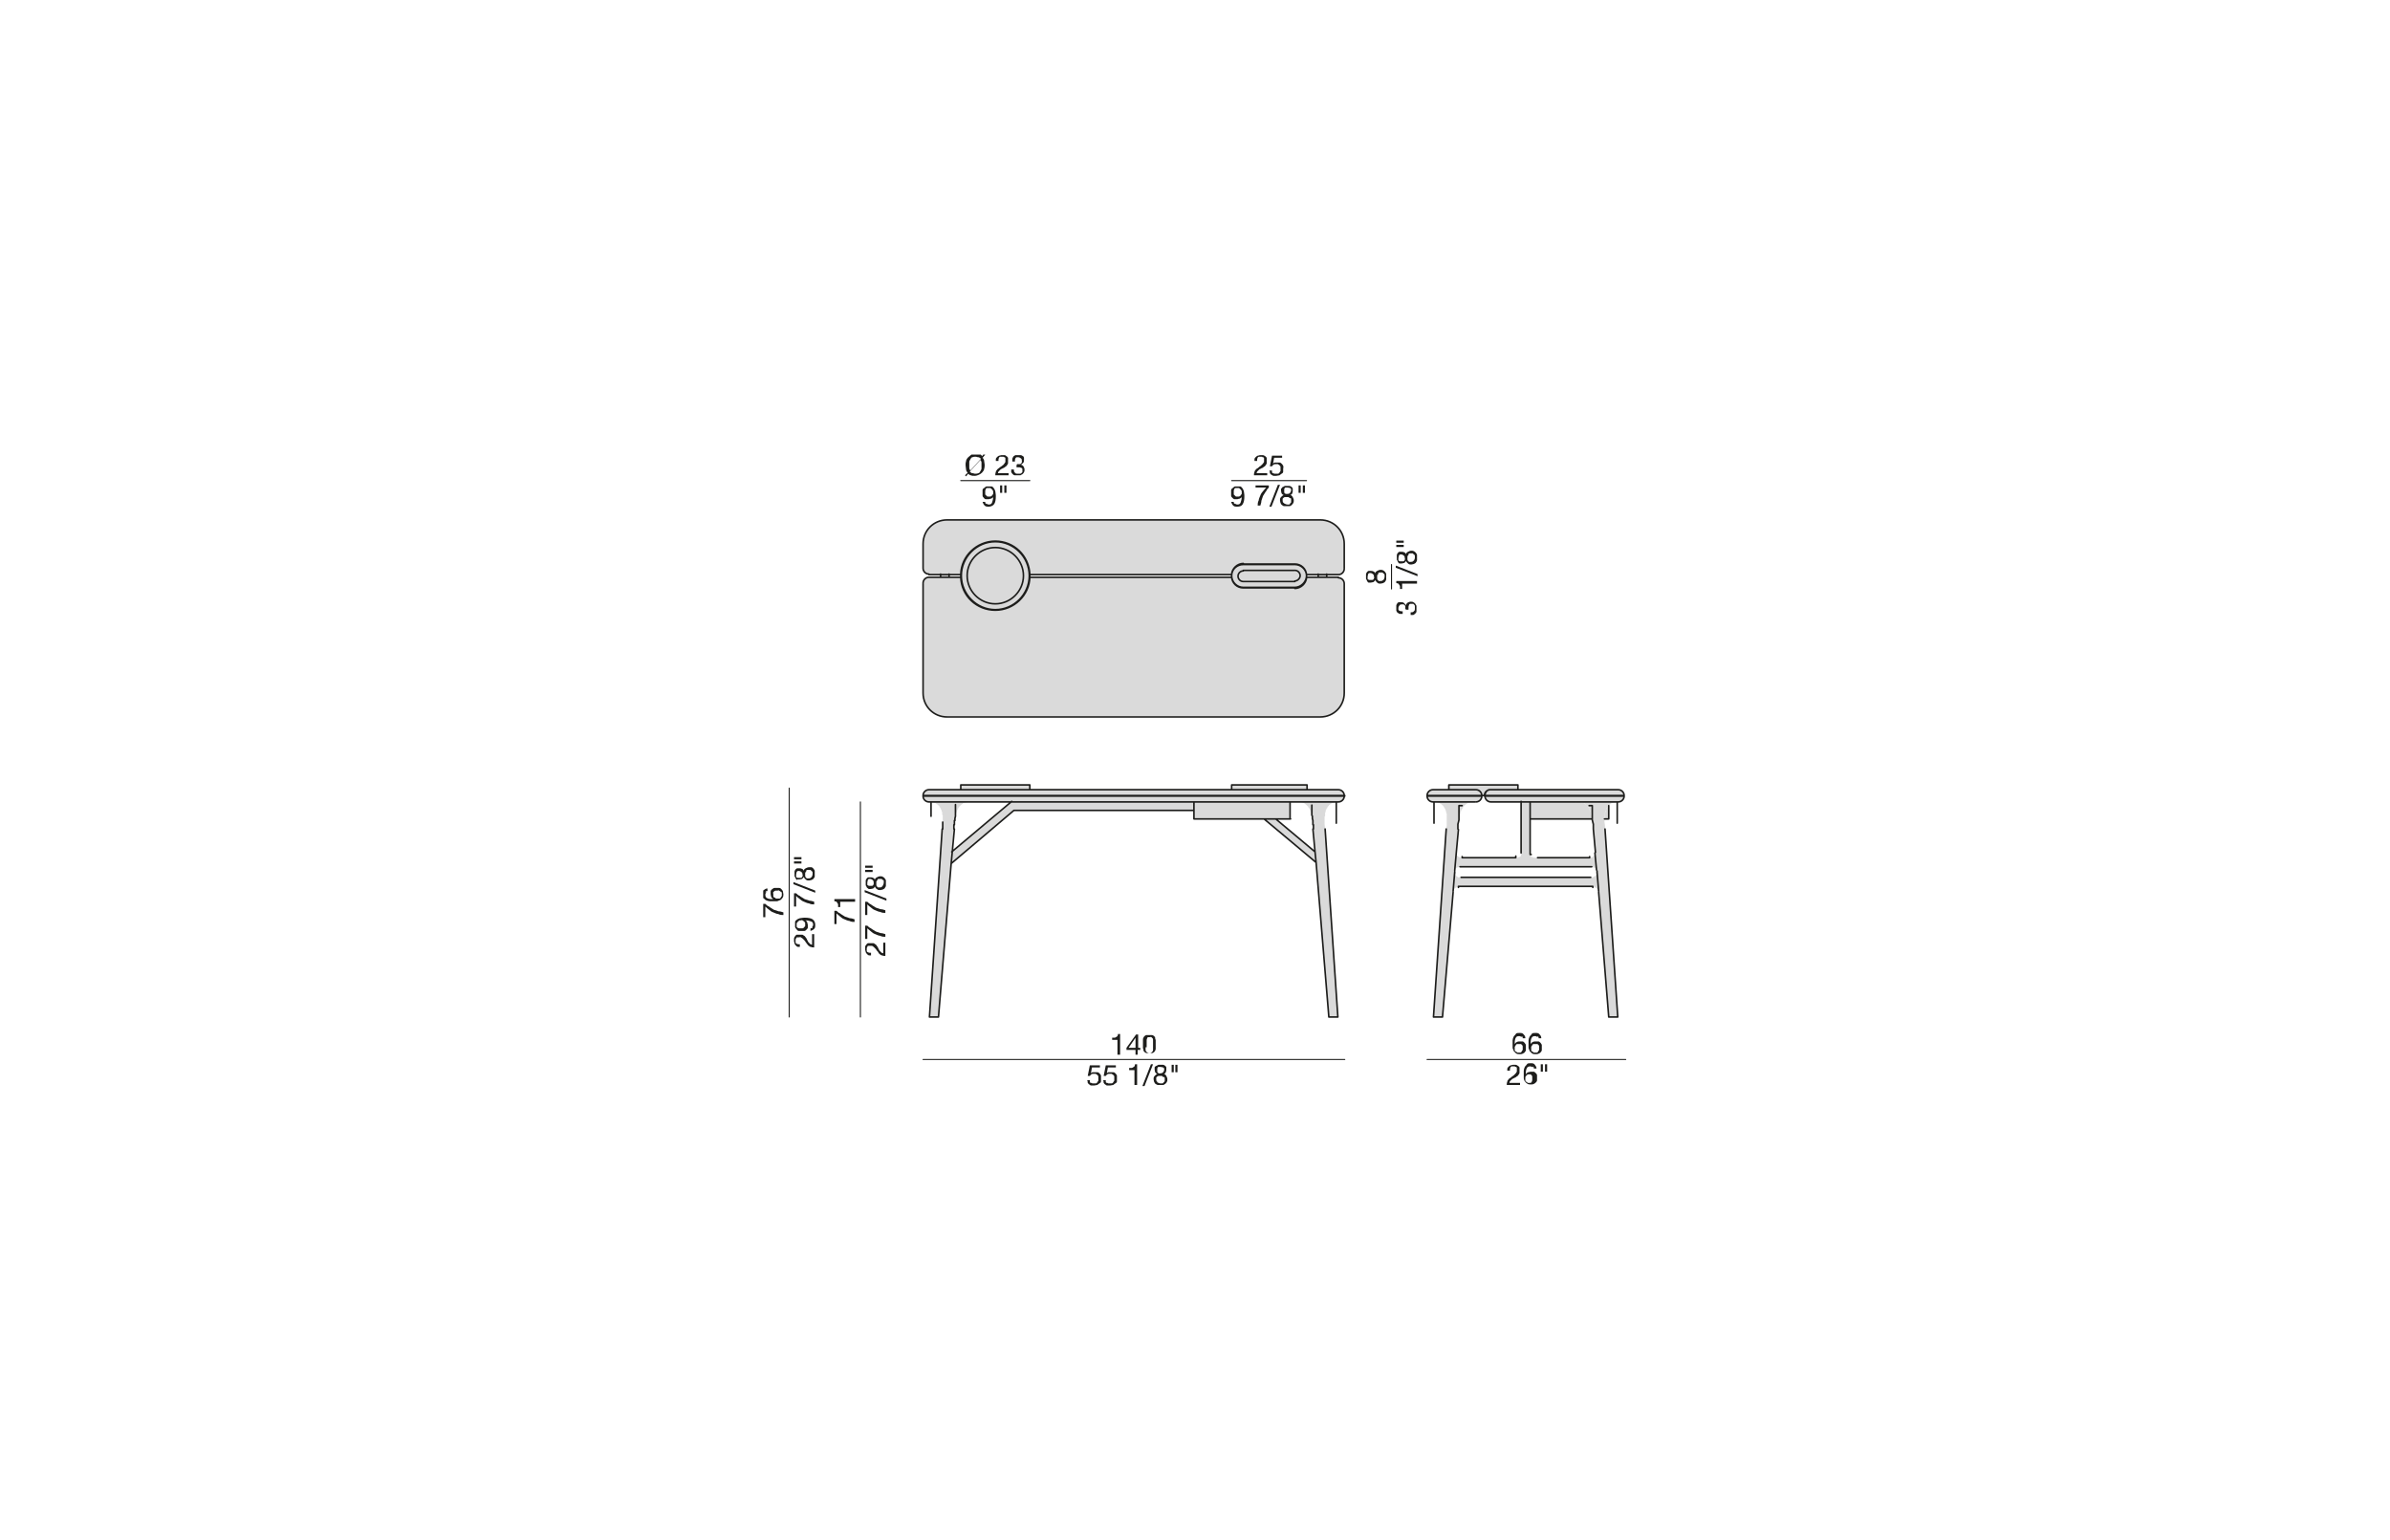 <?xml version="1.0" encoding="UTF-8"?>
<svg xmlns="http://www.w3.org/2000/svg" xmlns:xlink="http://www.w3.org/1999/xlink" id="Livello_1" data-name="Livello 1" version="1.1" viewBox="0 0 450 290">
  <defs>
    <style>
      .cls-1 {
        clip-path: url(#clippath-11);
      }

      .cls-2 {
        clip-path: url(#clippath-2);
      }

      .cls-3 {
        clip-path: url(#clippath-13);
      }

      .cls-4 {
        clip-path: url(#clippath-6);
      }

      .cls-5, .cls-6, .cls-7 {
        stroke-width: 0px;
      }

      .cls-5, .cls-8, .cls-9 {
        fill: none;
      }

      .cls-10 {
        clip-path: url(#clippath-7);
      }

      .cls-11 {
        clip-path: url(#clippath-1);
      }

      .cls-12 {
        clip-path: url(#clippath-4);
      }

      .cls-13 {
        clip-path: url(#clippath-12);
      }

      .cls-6 {
        fill: #1d1d1b;
      }

      .cls-14 {
        clip-path: url(#clippath-9);
      }

      .cls-8 {
        stroke-width: .2px;
      }

      .cls-8, .cls-9 {
        stroke: #1d1d1b;
        stroke-linecap: round;
        stroke-linejoin: round;
      }

      .cls-15 {
        clip-path: url(#clippath);
      }

      .cls-16 {
        clip-path: url(#clippath-3);
      }

      .cls-17 {
        clip-path: url(#clippath-8);
      }

      .cls-7 {
        fill: #dadada;
      }

      .cls-18 {
        clip-path: url(#clippath-14);
      }

      .cls-19 {
        clip-path: url(#clippath-5);
      }

      .cls-9 {
        stroke-width: .3px;
      }

      .cls-20 {
        clip-path: url(#clippath-10);
      }
    </style>
    <clipPath id="clippath">
      <rect class="cls-5" x="143.7" y="85.6" width="162.5" height="118.9"></rect>
    </clipPath>
    <clipPath id="clippath-1">
      <rect class="cls-5" x="143.7" y="85.6" width="162.5" height="118.9"></rect>
    </clipPath>
    <clipPath id="clippath-2">
      <rect class="cls-5" x="143.7" y="85.6" width="162.5" height="118.9"></rect>
    </clipPath>
    <clipPath id="clippath-3">
      <rect class="cls-5" x="143.7" y="85.6" width="162.5" height="118.9"></rect>
    </clipPath>
    <clipPath id="clippath-4">
      <rect class="cls-5" x="143.7" y="85.6" width="162.5" height="118.9"></rect>
    </clipPath>
    <clipPath id="clippath-5">
      <rect class="cls-5" x="143.7" y="85.6" width="162.5" height="118.9"></rect>
    </clipPath>
    <clipPath id="clippath-6">
      <rect class="cls-5" x="143.7" y="85.6" width="162.5" height="118.9"></rect>
    </clipPath>
    <clipPath id="clippath-7">
      <rect class="cls-5" x="143.7" y="85.6" width="162.5" height="118.9"></rect>
    </clipPath>
    <clipPath id="clippath-8">
      <rect class="cls-5" x="143.7" y="85.6" width="162.5" height="118.9"></rect>
    </clipPath>
    <clipPath id="clippath-9">
      <rect class="cls-5" x="143.7" y="85.6" width="162.5" height="118.9"></rect>
    </clipPath>
    <clipPath id="clippath-10">
      <rect class="cls-5" x="143.7" y="85.6" width="162.5" height="118.9"></rect>
    </clipPath>
    <clipPath id="clippath-11">
      <rect class="cls-5" x="143.7" y="85.6" width="162.5" height="118.9"></rect>
    </clipPath>
    <clipPath id="clippath-12">
      <rect class="cls-5" x="143.7" y="85.6" width="162.5" height="118.9"></rect>
    </clipPath>
    <clipPath id="clippath-13">
      <rect class="cls-5" x="143.7" y="85.6" width="162.5" height="118.9"></rect>
    </clipPath>
    <clipPath id="clippath-14">
      <rect class="cls-5" x="143.7" y="85.6" width="162.5" height="118.9"></rect>
    </clipPath>
  </defs>
  <polygon class="cls-7" points="302.8 151.7 302.8 151.8 302.8 151.8 302.7 151.9 302.7 151.9 302.7 151.9 302.6 152 302.6 152 302.6 152.1 302.6 152.1 302.6 152.1 302.5 152.2 302.5 152.2 302.5 152.3 302.4 152.3 302.4 152.4 302.4 152.5 302.4 152.6 302.3 152.7 302.3 152.7 302.3 152.8 302.3 152.9 302.2 153 302.2 153.1 302.2 153.1 302.2 153.2 302.2 153.3 302.2 153.4 302.2 153.6 302.1 153.8 302.1 154 302.1 154.2 302.1 154.2 302.9 154.2 302.9 151.7 302.8 151.7"></polygon>
  <polygon class="cls-7" points="300.7 164 300.7 164 300.7 164 300.7 164"></polygon>
  <polygon class="cls-7" points="300.4 160.5 300.4 160.5 300.4 160.5 300.4 160.5"></polygon>
  <polygon class="cls-7" points="299.7 153.8 299.8 154 299.8 154.2 288.1 154.2 288.1 151 296.7 151 296.9 151 297 151 297.2 151 297.3 151 297.4 151 297.5 151 297.5 151 297.6 151 297.7 151.1 297.8 151.1 297.9 151.1 297.9 151.1 297.9 151.1 298 151.1 298 151.2 298.1 151.2 298.1 151.2 298.2 151.2 298.2 151.2 298.3 151.3 298.3 151.3 298.3 151.3 298.4 151.3 298.4 151.4 298.5 151.4 298.5 151.4 298.6 151.5 298.6 151.5 298.6 151.5 298.7 151.6 298.7 151.6 298.8 151.6 298.8 151.7 298.9 151.8 298.9 151.8 299 151.9 299 151.9 299 152 299.1 152 299.1 152.1 299.1 152.1 299.2 152.2 299.2 152.3 299.3 152.3 299.3 152.4 299.3 152.4 299.3 152.5 299.4 152.6 299.5 152.8 299.5 152.9 299.5 153 299.6 153.2 299.6 153.3 299.7 153.5 299.7 153.6 299.7 153.8"></polygon>
  <polygon class="cls-7" points="300 156.1 299.9 155.3 299.8 154.4 299.8 154.2 299.8 154 299.7 153.8 299.7 153.6 299.7 153.5 299.6 153.3 299.6 153.2 299.5 153 299.5 152.9 299.5 152.8 299.4 152.6 299.3 152.5 299.3 152.4 299.3 152.4 299.3 152.3 299.2 152.3 299.2 152.2 299.1 152.1 299.1 152.1 299.1 152 299 152 299 151.9 299 151.9 298.9 151.8 298.9 151.8 298.8 151.7 298.8 151.6 298.7 151.6 298.7 151.6 298.6 151.5 298.6 151.5 298.6 151.5 298.5 151.4 298.5 151.4 298.4 151.4 298.4 151.3 298.3 151.3 298.3 151.3 298.3 151.3 298.2 151.2 298.2 151.2 298.1 151.2 298.1 151.2 298 151.2 298 151.1 297.9 151.1 297.9 151.1 297.9 151.1 297.8 151.1 297.7 151.1 297.6 151 297.5 151 297.5 151 297.4 151 297.3 151 297.2 151 297 151 296.9 151 304.5 151 304.5 151 304.4 151 304.3 151 304.2 151 304.1 151 304.1 151 304 151.1 303.9 151.1 303.8 151.1 303.7 151.1 303.7 151.2 303.6 151.2 303.5 151.2 303.4 151.3 303.4 151.3 303.3 151.3 303.3 151.4 303.2 151.4 303.2 151.4 303.1 151.5 303.1 151.5 303 151.6 303 151.6 302.9 151.6 302.9 151.7 302.9 151.7 302.8 151.7 302.8 151.8 302.8 151.8 302.7 151.9 302.7 151.9 302.7 151.9 302.6 152 302.6 152 302.6 152.1 302.6 152.1 302.6 152.1 302.5 152.2 302.5 152.2 302.5 152.3 302.4 152.3 302.4 152.4 302.4 152.5 302.4 152.6 302.3 152.7 302.3 152.7 302.3 152.8 302.3 152.9 302.2 153 302.2 153.1 302.2 153.1 302.2 153.2 302.2 153.3 302.2 153.4 302.2 153.6 302.1 153.8 302.1 154 302.1 154.2 302.1 154.2 302.1 154.4 302.1 154.8 302.2 155.5 302.2 156.1 304.6 191.5 302.9 191.5 301 168 301 167.8 301 167.8 300.7 164.2 300.7 164.1 300.7 164 300.7 164 300.7 164 300.7 163.9 300.7 163.9 300.7 163.9 300.7 163.9 300.6 163.9 300.6 163.9 300.6 163.8 300.4 160.6 300.4 160.6 300.4 160.5 300.4 160.5 300.4 160.5 300.4 160.5 300 156.1"></polygon>
  <g class="cls-15">
    <path class="cls-7" d="M305.8,149.8h-26.3c0-.5.4-1,.9-1.1,0,0,.1,0,.2,0h24.1c.6,0,1.1.5,1.1,1.1"></path>
    <path class="cls-7" d="M279.6,149.9h26.3c0,.6-.5,1.1-1.1,1.1h-24c-.6,0-1.1-.5-1.1-1.1"></path>
  </g>
  <polygon class="cls-7" points="305.8 149.8 279.6 149.8 279.6 149.9 305.8 149.9 305.8 149.8 305.8 149.8"></polygon>
  <polygon class="cls-7" points="279.6 149.8 279.6 149.8 305.8 149.8 305.8 149.8 305.8 149.8 279.6 149.8"></polygon>
  <g class="cls-11">
    <path class="cls-7" d="M272.8,147.8h13v.9h-5.2c0,0-.1,0-.2,0-.6,0-1,.5-1,1.1h-.5c0-.6-.5-1.1-1.1-1.1h-5.2v-.9Z"></path>
  </g>
  <polygon class="cls-7" points="274.6 161.3 274.6 161.3 274.7 161.3 274.7 161.4 274.7 161.4 274.8 161.4 274.8 161.4 274.8 161.4 274.9 161.4 274.9 161.4 274.9 161.5 275 161.5 275 161.5 275 161.5 275.1 161.5 275.1 161.5 275.1 161.5 275.2 161.5 275.2 161.5 275.2 161.5 275.3 161.5 275.3 161.5 275.3 161.5 275.4 161.5 275.4 161.5 275.4 161.5 275.5 161.5 275.5 161.5 285.1 161.5 285.1 161.5 285.1 161.5 285.2 161.5 285.3 161.5 285.3 161.5 285.4 161.5 285.4 161.5 285.5 161.5 285.5 161.5 285.6 161.5 285.7 161.5 285.7 161.5 285.8 161.5 285.8 161.5 285.9 161.4 285.9 161.4 285.9 161.4 286 161.4 286 161.4 286 161.4 286.1 161.4 286.1 161.4 286.1 161.3 286.2 161.3 286.2 161.3 286.2 161.3 286.2 161.3 286.2 161.3 286.2 161.3 286.2 161.3 286.3 161.3 286.3 161.3 286.3 161.2 286.3 161.2 286.3 161.2 286.3 161.2 286.3 161.2 286.3 161.2 286.3 161.2 286.3 161.2 286.3 161.2 286.3 161.2 286.3 161.2 286.4 161.1 286.4 161.1 286.4 161.1 286.4 161.1 286.4 161.1 286.4 161.1 286.4 161.1 286.4 161.1 286.4 161.1 286.4 161 286.4 161 286.4 161 286.4 161 286.4 161 286.4 160.9 286.4 160.9 286.4 160.9 286.4 160.8 286.4 160.6 286.4 151 288.1 151 288.1 154.2 288.1 160.6 288.1 160.8 288.1 160.9 288.1 160.9 288.1 160.9 288.1 161 288.1 161 288.1 161 288.2 161 288.2 161 288.2 161.1 288.2 161.1 288.2 161.1 288.2 161.1 288.2 161.1 288.2 161.1 288.2 161.1 288.2 161.1 288.2 161.1 288.2 161.2 288.2 161.2 288.2 161.2 288.2 161.2 288.2 161.2 288.2 161.2 288.2 161.2 288.2 161.2 288.3 161.2 288.3 161.2 288.3 161.2 288.3 161.3 288.3 161.3 288.3 161.3 288.3 161.3 288.3 161.3 288.3 161.3 288.3 161.3 288.3 161.3 288.4 161.3 288.4 161.3 288.4 161.3 288.4 161.3 288.4 161.4 288.5 161.4 288.5 161.4 288.5 161.4 288.6 161.4 288.6 161.4 288.6 161.4 288.7 161.4 288.7 161.5 288.8 161.5 288.8 161.5 288.9 161.5 288.9 161.5 289 161.5 289.1 161.5 289.1 161.5 289.2 161.5 289.2 161.5 289.3 161.5 289.3 161.5 289.4 161.5 289.5 161.5 299.1 161.5 299.1 161.5 299.1 161.5 299.2 161.5 299.2 161.5 299.2 161.5 299.3 161.5 299.3 161.5 299.3 161.5 299.4 161.5 299.4 161.5 299.4 161.5 299.4 161.5 299.5 161.5 299.5 161.5 299.5 161.5 299.6 161.5 299.6 161.5 299.6 161.4 299.7 161.4 299.7 161.4 299.8 161.4 299.8 161.4 299.8 161.4 299.9 161.4 299.9 161.3 299.9 161.3 300 161.3 300 161.3 300 161.3 300 161.2 300.1 161.2 300.1 161.2 300.1 161.2 300.1 161.1 300.2 161.1 300.2 161.1 300.2 161.1 300.2 161.1 300.2 161.1 300.2 161.1 300.2 161 300.2 161 300.3 161 300.3 161 300.3 161 300.3 161 300.3 160.9 300.3 160.9 300.3 160.9 300.3 160.9 300.3 160.9 300.3 160.9 300.3 160.9 300.3 160.8 300.3 160.8 300.3 160.8 300.3 160.8 300.4 160.8 300.4 160.8 300.4 160.8 300.4 160.7 300.4 160.7 300.4 160.7 300.4 160.6 300.4 160.6 300.6 163.8 300.6 163.8 300.6 163.8 300.6 163.8 300.6 163.8 300.6 163.8 300.6 163.7 300.6 163.7 300.6 163.7 300.6 163.7 300.6 163.7 300.6 163.7 300.6 163.7 300.6 163.6 300.6 163.6 300.5 163.6 300.5 163.6 300.5 163.6 300.5 163.6 300.5 163.6 300.5 163.5 300.5 163.5 300.5 163.5 300.5 163.5 300.5 163.5 300.5 163.5 300.5 163.5 300.4 163.5 300.4 163.5 300.4 163.5 300.4 163.5 300.4 163.5 300.4 163.5 300.4 163.4 300.4 163.4 300.3 163.4 300.3 163.4 300.3 163.4 300.3 163.4 300.3 163.4 300.2 163.4 300.2 163.4 300.2 163.4 300.1 163.4 300.1 163.3 300.1 163.3 300 163.3 300 163.3 299.9 163.3 299.8 163.3 299.8 163.3 299.7 163.3 299.6 163.3 299.5 163.3 299.4 163.3 299.2 163.2 299.1 163.2 275.5 163.2 275.3 163.2 275.2 163.3 275 163.3 274.9 163.3 274.9 163.3 274.8 163.3 274.7 163.3 274.6 163.3 274.6 163.3 274.5 163.3 274.5 163.3 274.4 163.3 274.4 163.4 274.4 163.4 274.3 163.4 274.3 163.4 274.3 163.4 274.3 163.4 274.2 163.4 274.2 163.4 274.2 163.4 274.2 163.4 274.2 163.4 274.2 163.5 274.1 163.5 274.1 163.5 274.1 163.5 274.1 163.5 274.1 163.5 274.1 163.5 274.1 163.5 274.1 163.5 274.1 163.5 274.1 163.5 274 163.6 274 163.6 274 163.6 274 163.6 274 163.6 274 163.6 274 163.6 274 163.7 274 163.7 274 163.7 274 163.7 273.9 163.7 273.9 163.7 273.9 163.7 273.9 163.8 273.9 163.8 273.9 163.8 273.9 163.8 273.9 163.8 273.9 163.8 273.9 163.9 274.2 160.5 274.2 160.5 274.2 160.5 274.2 160.6 274.2 160.6 274.2 160.6 274.2 160.7 274.2 160.7 274.2 160.7 274.2 160.8 274.2 160.8 274.2 160.8 274.2 160.8 274.2 160.8 274.2 160.8 274.2 160.8 274.2 160.9 274.2 160.9 274.2 160.9 274.2 160.9 274.2 160.9 274.2 160.9 274.2 160.9 274.3 161 274.3 161 274.3 161 274.3 161 274.3 161 274.3 161 274.3 161.1 274.3 161.1 274.3 161.1 274.4 161.1 274.4 161.1 274.4 161.1 274.4 161.1 274.4 161.2 274.4 161.2 274.5 161.2 274.5 161.2 274.5 161.3 274.6 161.3 274.6 161.3"></polygon>
  <polygon class="cls-7" points="273.9 163.9 273.9 163.9 273.9 163.9 273.9 163.9 273.9 163.9"></polygon>
  <polygon class="cls-7" points="274.6 166.9 274.6 167 274.6 167 274.5 167 274.5 167 274.4 167 274.4 167 274.4 167 274.3 167 274.3 167 274.3 167.1 274.3 167.1 274.2 167.1 274.2 167.1 274.2 167.1 274.1 167.1 274.1 167.1 274.1 167.2 274.1 167.2 274 167.2 274 167.2 274 167.2 274 167.2 273.9 167.3 273.9 167.3 273.9 167.3 273.9 167.3 273.8 167.3 273.8 167.4 273.8 167.4 273.8 167.4 273.8 167.4 273.8 167.4 273.7 167.4 273.7 167.5 273.7 167.5 273.7 167.5 273.7 167.5 273.7 167.5 273.7 167.5 273.7 167.6 273.7 167.6 273.6 167.6 273.6 167.6 273.6 167.6 273.6 167.6 273.6 167.6 273.6 167.6 273.6 167.7 273.6 167.7 273.6 167.7 273.6 167.7 273.6 167.7 273.6 167.7 273.6 167.7 273.6 167.8 273.6 167.8 273.6 167.8 273.6 167.8 273.6 167.8 273.9 164.2 273.9 164.2 273.9 164.3 273.9 164.3 273.9 164.3 273.9 164.3 273.9 164.4 273.9 164.4 273.9 164.4 273.9 164.4 273.9 164.4 273.9 164.5 273.9 164.5 273.9 164.5 273.9 164.5 273.9 164.5 273.9 164.5 273.9 164.6 273.9 164.6 273.9 164.6 274 164.6 274 164.6 274 164.7 274 164.7 274 164.7 274 164.7 274 164.8 274.1 164.8 274.1 164.8 274.1 164.9 274.1 164.9 274.2 164.9 274.2 164.9 274.2 165 274.2 165 274.3 165 274.3 165 274.3 165.1 274.4 165.1 274.4 165.1 274.4 165.1 274.4 165.1 274.4 165.1 274.5 165.1 274.5 165.1 274.5 165.1 274.5 165.2 274.5 165.2 274.6 165.2 274.6 165.2 274.6 165.2 274.6 165.2 274.7 165.2 274.7 165.2 274.7 165.2 274.8 165.2 274.8 165.2 274.9 165.2 274.9 165.2 275 165.2 275 165.2 275 165.2 299.5 165.2 299.5 165.2 299.5 165.2 299.6 165.2 299.6 165.2 299.7 165.2 299.7 165.2 299.8 165.2 299.8 165.2 299.9 165.2 299.9 165.2 299.9 165.2 299.9 165.2 300 165.2 300 165.2 300 165.2 300 165.2 300 165.1 300.1 165.1 300.1 165.1 300.1 165.1 300.1 165.1 300.1 165.1 300.2 165.1 300.2 165.1 300.2 165.1 300.2 165 300.3 165 300.3 165 300.3 165 300.4 164.9 300.4 164.9 300.4 164.9 300.4 164.9 300.5 164.8 300.5 164.8 300.5 164.8 300.5 164.7 300.5 164.7 300.6 164.7 300.6 164.7 300.6 164.6 300.6 164.6 300.6 164.6 300.6 164.6 300.6 164.6 300.6 164.5 300.6 164.5 300.6 164.5 300.6 164.5 300.6 164.5 300.7 164.5 300.7 164.4 300.7 164.4 300.7 164.4 300.7 164.4 300.7 164.4 300.7 164.3 300.7 164.3 300.7 164.3 300.7 164.3 300.7 164.2 300.7 164.2 301 167.8 301 167.8 301 167.8 301 167.8 301 167.7 301 167.7 300.9 167.7 300.9 167.7 300.9 167.7 300.9 167.7 300.9 167.7 300.9 167.6 300.9 167.6 300.9 167.6 300.9 167.6 300.9 167.6 300.9 167.6 300.9 167.6 300.9 167.6 300.9 167.5 300.9 167.5 300.9 167.5 300.8 167.5 300.8 167.5 300.8 167.5 300.8 167.4 300.8 167.4 300.8 167.4 300.8 167.4 300.7 167.4 300.7 167.4 300.7 167.3 300.7 167.3 300.7 167.3 300.6 167.3 300.6 167.3 300.6 167.2 300.6 167.2 300.5 167.2 300.5 167.2 300.5 167.2 300.5 167.2 300.4 167.1 300.4 167.1 300.4 167.1 300.3 167.1 300.3 167.1 300.3 167.1 300.3 167.1 300.2 167 300.2 167 300.2 167 300.1 167 300.1 167 300.1 167 300 167 300 167 300 167 299.9 166.9 299.9 166.9 299.8 166.9 299.8 166.9 299.7 166.9 299.7 166.9 299.6 166.9 299.6 166.9 299.5 166.9 275 166.9 275 166.9 274.9 166.9 274.9 166.9 274.8 166.9 274.8 166.9 274.7 166.9 274.7 166.9 274.6 166.9"></polygon>
  <g class="cls-2">
    <path class="cls-7" d="M269.8,148.7h8c.6,0,1.1.5,1.1,1.1h-10.3c0-.6.5-1.1,1.1-1.1"></path>
  </g>
  <polygon class="cls-7" points="274.6 155.3 274.5 156.1 274.2 160.5 274.2 160.5 273.9 163.9 273.9 163.9 273.9 163.9 273.9 163.9 273.9 164 273.9 164 273.9 164 273.9 164.1 273.9 164.2 273.6 167.8 273.5 168 271.6 191.5 269.9 191.5 272.3 156.1 272.4 155.5 272.4 154.8 272.4 154.4 272.4 154.2 272.4 154 272.4 153.8 272.4 153.6 272.4 153.4 272.4 153.3 272.4 153.2 272.3 153.1 272.3 153.1 272.3 153 272.3 152.9 272.3 152.8 272.2 152.7 272.2 152.7 272.2 152.6 272.2 152.5 272.1 152.4 272.1 152.3 272.1 152.3 272 152.2 272 152.2 272 152.1 272 152.1 271.9 152.1 271.9 152 271.9 152 271.9 151.9 271.9 151.9 271.8 151.9 271.8 151.8 271.7 151.8 271.7 151.7 271.7 151.7 271.6 151.6 271.6 151.6 271.5 151.6 271.5 151.5 271.4 151.5 271.4 151.4 271.3 151.4 271.3 151.4 271.2 151.3 271.2 151.3 271.1 151.3 271 151.2 271 151.2 270.9 151.2 270.8 151.1 270.7 151.1 270.7 151.1 270.6 151.1 270.5 151 270.4 151 270.3 151 270.2 151 270.2 151 270.1 151 270 151 277.7 151 277.5 151 277.3 151 277.3 151 277.2 151 277.1 151 277 151 276.9 151 276.8 151.1 276.8 151.1 276.7 151.1 276.6 151.1 276.6 151.1 276.6 151.1 276.5 151.2 276.5 151.2 276.4 151.2 276.4 151.2 276.3 151.2 276.3 151.3 276.2 151.3 276.2 151.3 276.2 151.3 276.1 151.4 276.1 151.4 276 151.4 276 151.5 275.9 151.5 275.9 151.5 275.9 151.6 275.8 151.6 275.8 151.6 275.7 151.7 275.7 151.8 275.6 151.8 275.6 151.9 275.5 151.9 275.5 152 275.5 152 275.4 152.1 275.4 152.1 275.4 152.2 275.3 152.3 275.3 152.3 275.3 152.4 275.2 152.4 275.2 152.5 275.1 152.6 275.1 152.8 275 152.9 275 153 275 153.2 274.9 153.3 274.9 153.5 274.9 153.6 274.8 153.8 274.8 154 274.7 154.4 274.6 155.3"></polygon>
  <g class="cls-16">
    <path class="cls-7" d="M277.7,151h-7.8c-.6,0-1.1-.5-1.1-1.1h10.3c0,.6-.5,1.1-1.1,1.1h-.2Z"></path>
  </g>
  <polygon class="cls-7" points="268.7 149.8 268.8 149.8 278.9 149.8 279 149.8 268.7 149.8"></polygon>
  <polygon class="cls-7" points="268.8 149.8 268.7 149.9 279 149.9 278.9 149.8 268.8 149.8"></polygon>
  <rect class="cls-7" x="248.2" y="108.2" width="1.6" height=".6"></rect>
  <rect class="cls-7" x="231.9" y="147.8" width="14.2" height=".8"></rect>
  <g class="cls-12">
    <path class="cls-7" d="M249.8,108.7h2.2c.6,0,1.1.5,1.1,1.1v20.6c0,2.5-2,4.5-4.5,4.5h-70.3c-2.5,0-4.5-2-4.5-4.5v-20.6c0-.6.5-1.1,1.1-1.1h6c.1,3.5,3,6.2,6.5,6.2s6.4-2.8,6.5-6.2h38c.1,1.1,1.1,2,2.2,2h9.6c1.2,0,2.1-.9,2.2-2h3.8Z"></path>
  </g>
  <polygon class="cls-7" points="247 153.6 246.9 153.4 246.9 153.2 246.8 153 246.8 152.9 246.7 152.7 246.7 152.7 246.7 152.6 246.7 152.5 246.6 152.5 246.6 152.4 246.6 152.3 246.5 152.2 246.5 152.2 246.4 152.1 246.4 152 246.3 152 246.3 151.9 246.3 151.8 246.2 151.8 246.1 151.7 246.1 151.7 246 151.6 246 151.6 245.9 151.5 245.9 151.5 245.8 151.4 245.7 151.4 245.7 151.3 245.6 151.3 245.5 151.2 245.4 151.2 245.4 151.2 245.3 151.1 245.3 151.1 245.2 151.1 245.1 151.1 245.1 151.1 245 151 244.9 151 244.8 151 244.7 151 244.7 151 244.6 151 251.9 151 251.8 151 251.7 151 251.6 151 251.5 151 251.5 151 251.4 151 251.3 151.1 251.3 151.1 251.2 151.1 251.2 151.1 251.1 151.1 251.1 151.1 251 151.1 251 151.2 250.9 151.2 250.9 151.2 250.8 151.2 250.8 151.3 250.7 151.3 250.7 151.3 250.6 151.3 250.6 151.4 250.5 151.4 250.5 151.4 250.4 151.5 250.4 151.5 250.4 151.5 250.3 151.6 250.3 151.6 250.2 151.6 250.2 151.7 250.2 151.7 250.2 151.7 250.1 151.8 250.1 151.8 250.1 151.8 250 151.9 250 151.9 250 152 250 152 249.9 152 249.9 152.1 249.9 152.1 249.9 152.2 249.8 152.2 249.8 152.3 249.7 152.4 249.7 152.5 249.7 152.5 249.6 152.6 249.6 152.7 249.6 152.8 249.6 152.9 249.5 153 249.5 153.1 249.5 153.2 249.5 153.3 249.5 153.4 249.5 153.5 249.5 153.6 249.4 153.8 249.4 154 249.4 154.4 249.4 154.8 249.4 155.2 249.5 156.1 251.9 191.5 250.2 191.5 247.8 162.4 247.7 160.4 247.3 156.1 247.2 155.3 247.1 154.5 247.1 154.1 247 153.8 247 153.6"></polygon>
  <g class="cls-19">
    <path class="cls-7" d="M243.8,109.5h-9.6c-.6,0-1-.4-1-1s.4-1,1-1h9.6c.6,0,1,.5,1,1s-.5,1-1,1"></path>
  </g>
  <polygon class="cls-7" points="242.9 151 242.9 154.2 240.2 154.2 238 154.2 224.8 154.2 224.8 152.6 224.8 151 242.9 151"></polygon>
  <polygon class="cls-7" points="247.8 162.4 238 154.2 240.2 154.2 247.7 160.4 247.8 162.4"></polygon>
  <g class="cls-4">
    <path class="cls-7" d="M243.8,107.4h-9.6c-.6,0-1,.5-1,1s.4,1,1,1h9.6c.6,0,1-.4,1-1s-.5-1-1-1M243.8,110.6h-9.6c-1.2,0-2.2-1-2.2-2.2s1-2.2,2.2-2.2h9.6c1.2,0,2.2,1,2.2,2.2s-1,2.2-2.2,2.2"></path>
    <path class="cls-7" d="M243.8,110.7h-9.6c-1.2,0-2.1-.9-2.2-2,0,0,0-.2,0-.3s0-.2,0-.3c.1-1.1,1.1-2,2.2-2h9.6c1.2,0,2.1.9,2.2,2,0,0,0,.2,0,.3s0,.2,0,.3c-.1,1.1-1.1,2-2.2,2M234.1,110.6h9.6c1.2,0,2.2-1,2.2-2.2s-1-2.2-2.2-2.2h-9.6c-1.2,0-2.2,1-2.2,2.2s1,2.2,2.2,2.2"></path>
  </g>
  <rect class="cls-7" x="180.9" y="147.8" width="13" height=".8"></rect>
  <g class="cls-10">
    <path class="cls-7" d="M192.7,108.4c0,2.9-2.4,5.3-5.3,5.3s-5.3-2.4-5.3-5.3,2.4-5.3,5.3-5.3,5.3,2.4,5.3,5.3"></path>
  </g>
  <polygon class="cls-7" points="190.9 152.6 179.1 162.6 179.2 160.4 190.5 151 224.8 151 224.8 152.6 190.9 152.6"></polygon>
  <g class="cls-17">
    <path class="cls-7" d="M182.1,108.4c0,2.9,2.4,5.3,5.3,5.3s5.3-2.4,5.3-5.3-2.4-5.3-5.3-5.3-5.3,2.4-5.3,5.3M181,108.4c0-3.5,2.9-6.4,6.4-6.4s6.4,2.9,6.4,6.4-2.9,6.4-6.4,6.4-6.4-2.9-6.4-6.4"></path>
    <path class="cls-7" d="M187.4,102c-3.5,0-6.4,2.9-6.4,6.4s2.9,6.4,6.4,6.4,6.4-2.9,6.4-6.4-2.9-6.4-6.4-6.4M193.9,108.4c0,0,0,.2,0,.3-.1,3.5-3,6.2-6.5,6.2s-6.4-2.8-6.5-6.2c0,0,0-.2,0-.3s0-.2,0-.3c.2-3.5,3-6.2,6.5-6.2s6.4,2.8,6.5,6.2c0,0,0,.2,0,.3"></path>
    <path class="cls-7" d="M178.7,108.2h-3.8c-.6,0-1.1-.5-1.1-1.1v-4.6c0-2.5,2-4.5,4.5-4.5h70.3c2.5,0,4.5,2,4.5,4.5v4.6c0,.6-.5,1.1-1.1,1.1h-6c-.1-1.1-1.1-2-2.2-2h-9.6c-1.2,0-2.1.9-2.2,2h-38c-.2-3.5-3-6.2-6.5-6.2s-6.4,2.8-6.5,6.2h-2.2Z"></path>
  </g>
  <rect class="cls-7" x="177.1" y="108.2" width="1.6" height=".6"></rect>
  <polygon class="cls-7" points="180.3 152.5 180.3 152.5 180.2 152.6 180.2 152.7 180.2 152.7 180.1 152.9 180.1 153 180 153.2 180 153.4 179.9 153.6 179.9 153.8 179.8 154.1 179.8 154.5 179.7 155.3 179.6 156.1 179.2 160.4 179.1 162.6 176.7 191.5 175 191.5 177.4 156.1 177.5 155.2 177.5 154.8 177.5 154.4 177.5 154 177.5 153.8 177.5 153.6 177.5 153.5 177.4 153.4 177.4 153.3 177.4 153.2 177.4 153.1 177.4 153 177.4 152.9 177.3 152.8 177.3 152.7 177.3 152.6 177.2 152.5 177.2 152.5 177.2 152.4 177.1 152.3 177.1 152.2 177.1 152.2 177 152.1 177 152.1 177 152 177 152 176.9 152 176.9 151.9 176.9 151.9 176.9 151.8 176.8 151.8 176.8 151.8 176.8 151.7 176.7 151.7 176.7 151.7 176.7 151.6 176.6 151.6 176.6 151.6 176.6 151.5 176.5 151.5 176.5 151.5 176.4 151.4 176.4 151.4 176.3 151.4 176.3 151.3 176.2 151.3 176.2 151.3 176.2 151.3 176.1 151.2 176 151.2 176 151.2 175.9 151.2 175.9 151.1 175.8 151.1 175.8 151.1 175.7 151.1 175.7 151.1 175.6 151.1 175.6 151.1 175.5 151 175.5 151 175.4 151 175.4 151 175.2 151 175.1 151 175 151 182.3 151 182.3 151 182.2 151 182.1 151 182 151 181.9 151 181.9 151.1 181.8 151.1 181.7 151.1 181.7 151.1 181.6 151.1 181.5 151.2 181.5 151.2 181.4 151.2 181.3 151.3 181.3 151.3 181.2 151.4 181.1 151.4 181.1 151.5 181 151.5 180.9 151.6 180.9 151.6 180.8 151.7 180.8 151.7 180.7 151.8 180.7 151.8 180.6 151.9 180.6 152 180.5 152 180.5 152.1 180.4 152.2 180.4 152.2 180.4 152.3 180.3 152.4 180.3 152.5"></polygon>
  <g class="cls-14">
    <path class="cls-7" d="M173.8,149.9h79.4c0,.6-.5,1.1-1.1,1.1h-77.1c-.6,0-1.1-.5-1.1-1.1"></path>
    <path class="cls-7" d="M253.1,149.8h-79.4c0-.6.5-1.1,1.1-1.1h77.1c.6,0,1.1.5,1.1,1.1"></path>
  </g>
  <polygon class="cls-7" points="253.1 149.8 173.8 149.8 173.8 149.9 253.1 149.9 253.1 149.8 253.1 149.8"></polygon>
  <polygon class="cls-7" points="173.8 149.8 173.8 149.8 253.1 149.8 253.1 149.8 253.1 149.8 173.8 149.8"></polygon>
  <g class="cls-20">
    <path class="cls-9" d="M180.9,148.7h13v-.9h-13v.9ZM231.9,148.7h14.2v-.9h-14.2v.9ZM252,151h-.2s-.1,0-.1,0h-.1s0,0,0,0h0s0,0,0,0h0s0,0,0,0h0s0,0,0,0h0s0,0,0,0h0s0,0,0,0h0s0,0,0,0h0s0,0,0,0h0s0,0,0,0h0s0,0,0,0h0s0,0,0,0h0s0,0,0,0h0s0,0,0,0h0s0,0,0,0h0s0,0,0,0h0s0,0,0,0h0s0,0,0,0h0s0,0,0,0h0s0,0,0,0h0s0,0,0,0h0s0,0,0,0h0s0,.1,0,.1h0c0,0,0,.2,0,.2h0c0,0,0,.2,0,.2h0c0,0,0,.2,0,.2h0c0,0,0,.2,0,.2h0c0,0,0,.2,0,.2h0c0,0,0,.2,0,.2h0c0,0,0,.2,0,.2v.2s0,.2,0,.2v.4s0,.4,0,.4v.4s0,.9,0,.9M247.2,155.3v-.8c0,0-.1-.4-.1-.4v-.4c0,0-.1-.2-.1-.2v-.2s0-.2,0-.2v-.2c0,0,0-.1,0-.1v-.2c0,0,0,0,0,0h0c0,0,0-.2,0-.2h0c0,0,0-.1,0-.1h0c0,0,0-.1,0-.1h0c0,0,0-.1,0-.1h0c0,0,0-.1,0-.1h0c0,0,0-.1,0-.1h0c0,0,0-.1,0-.1h0c0,0,0-.1,0-.1h0s0,0,0,0h0s0-.1,0-.1h0s0,0,0,0h0s0,0,0,0h0s0,0,0,0h0s0,0,0,0h0s0,0,0,0h0s0,0,0,0h0s0,0,0,0h0s0,0,0,0h0s0,0,0,0M175.1,151h.1s.1,0,.1,0h0s0,0,0,0h0s0,0,0,0h0s0,0,0,0h0s0,0,0,0h0s0,0,0,0h0s0,0,0,0h0s0,0,0,0h0s0,0,0,0h0s0,0,0,0h0s0,0,0,0h0s0,0,0,0h0s0,0,0,0h0s0,0,0,0h0s0,0,0,0h0s0,0,0,0h0s0,0,0,0h0s0,0,0,0h0s0,0,0,0h0s0,0,0,0h0s0,0,0,0h0s0,0,0,0h0c0,0,0,.2,0,.2h0c0,0,0,.2,0,.2h0c0,0,0,.2,0,.2h0c0,0,0,.2,0,.2h0c0,.1,0,.2,0,.2h0c0,0,0,.2,0,.2h0c0,.1,0,.2,0,.2h0c0,0,0,.3,0,.3v.6s0,.4,0,.4M179.8,154.5v-.4c0,0,.1-.4.1-.4v-.2s0-.2,0-.2v-.2c0,0,0-.2,0-.2h0c0-.1,0-.3,0-.3h0c0,0,0-.2,0-.2h0c0,0,0-.1,0-.1h0c0,0,0-.1,0-.1h0c0,0,0-.1,0-.1h0c0,0,0-.1,0-.1h0c0,0,0-.1,0-.1h0c0,0,0-.1,0-.1h0s0-.1,0-.1h0c0,0,0-.1,0-.1h0s0,0,0,0h0c0,0,0-.1,0-.1h0s0,0,0,0h0s0,0,0,0h0s0,0,0,0h0s0,0,0,0h0s0,0,0,0h0s0,0,0,0h0s0,0,0,0h0s0,0,0,0h0M192.7,108.4c0-2.9-2.4-5.3-5.3-5.3s-5.3,2.4-5.3,5.3,2.4,5.3,5.3,5.3,5.3-2.4,5.3-5.3ZM193.8,108.4c0-3.5-2.9-6.4-6.4-6.4s-6.4,2.9-6.4,6.4,2.9,6.4,6.4,6.4,6.4-2.9,6.4-6.4ZM193.9,108.7c0,0,0-.2,0-.3s0-.2,0-.3c-.2-3.5-3-6.2-6.5-6.2s-6.4,2.8-6.5,6.2c0,0,0,.2,0,.3s0,.2,0,.3c.1,3.5,3,6.2,6.5,6.2s6.4-2.8,6.5-6.2ZM178.7,108.7v-.6M177.1,108.7v-.6M249.8,108.7v-.6M248.2,108.7v-.6M243.8,106.2c1.2,0,2.1.9,2.2,2,0,0,0,.2,0,.3s0,.2,0,.3c-.1,1.1-1.1,2-2.2,2M234.1,106.2h9.6M234.1,110.7c-1.2,0-2.1-.9-2.2-2,0,0,0-.2,0-.3s0-.2,0-.3c.1-1.1,1.1-2,2.2-2M243.8,110.7h-9.6M243.8,110.6h-9.6M243.8,106.3c1.2,0,2.2,1,2.2,2.1s-1,2.2-2.2,2.2M234.1,106.3h9.6M234.1,110.6c-1.2,0-2.2-1-2.2-2.2s1-2.1,2.2-2.1M234.1,109.5c-.6,0-1-.5-1-1s.4-1,1-1M243.8,109.5h-9.6M243.8,107.4c.6,0,1,.5,1,1s-.5,1-1,1M234.1,107.4h9.6M231.9,108.7h-38M252,108.7h-6M253.1,109.9c0-.6-.5-1.1-1.1-1.1M253.1,130.5v-20.6M248.6,135c2.5,0,4.5-2,4.5-4.5M178.3,135h70.3M173.8,130.5c0,2.5,2,4.5,4.5,4.5M173.8,109.9v20.6M174.9,108.7c-.6,0-1.1.5-1.1,1.1M180.9,108.7h-6M174.9,108.2h6M173.8,107c0,.6.5,1.1,1.1,1.1M173.8,102.4v4.6M178.3,97.9c-2.5,0-4.5,2-4.5,4.5M248.6,97.9h-70.3M253.1,102.4c0-2.5-2-4.5-4.5-4.5M253.1,107v-4.6M252,108.2c.6,0,1.1-.5,1.1-1.1M246,108.2h6M193.9,108.2h38M224.8,151v3.2M242.9,154.2v-3.2M224.8,154.2h18.2M240.2,154.2l7.4,6.2M238,154.2l9.8,8.2h0M179.2,160.4l11.3-9.5M190.9,152.6h33.9M179.1,162.6l11.8-10M173.8,149.8h0M173.8,149.8h0M253.1,149.8h0M253.1,149.8h0M173.8,149.8h79.2M252,151c.6,0,1.1-.5,1.1-1.1M174.9,151h7.4M182.4,151h62.2M244.6,151h7.3M173.8,149.9c0,.6.5,1.1,1.1,1.1M174.9,148.7c-.6,0-1.1.5-1.1,1.1M252,148.7h-6M231.9,148.7h-37.9M180.9,148.7h-6M253.1,149.8c0-.6-.5-1.1-1.1-1.1M173.8,149.8h79.4M173.8,149.9h79.4M179.7,155.3v-.8M179.6,156.1v-.8M176.7,191.5l2.4-29,.2-2.1.4-4.3M175,191.5h1.7M177.4,156.1l-2.4,35.4M177.5,155.2v.9M177.5,154.8v.4M175,151h.1M247.3,156.1v-.8M250.2,191.5l-2.4-29.1-.2-2-.4-4.3M251.9,191.5h-1.7M249.5,156.1l2.4,35.4M272.8,147.8h13M299.5,166.9h.3s0,0,0,0h.1s0,0,0,0h0s0,0,0,0h0s0,0,0,0h0s0,0,0,0h0s0,0,0,0h0s0,0,0,0h0s0,0,0,0h0s0,0,0,0h0s0,0,0,0h0s0,0,0,0h0s0,0,0,0h0s0,0,0,0h0s0,0,0,0h0s0,0,0,0h0s0,0,0,0h0s0,0,0,0h0s0,0,0,0h0s0,0,0,0h0s0,0,0,0h0s0,0,0,0h0s0,0,0,0h0s0,0,0,0h0s0,0,0,0h0s0,0,0,0h0s0,0,0,0h0s0,0,0,0h0s0,0,0,0h0s0,0,0,0h0s0,.2,0,.2M275,166.9h-.3s0,0,0,0h-.1s0,0,0,0h0s0,0,0,0h0s0,0,0,0h0s0,0,0,0h0s0,0,0,0h0s0,0,0,0h0s0,0,0,0h0s0,0,0,0h0s0,0,0,0h0s0,0,0,0h0s0,0,0,0h0s0,0,0,0h0s0,0,0,0h0s0,0,0,0h0s0,0,0,0h0s0,0,0,0h0s0,0,0,0h0s0,0,0,0h0s0,0,0,0h0s0,0,0,0h0s0,0,0,0h0s0,0,0,0h0s0,0,0,0h0s0,0,0,0h0s0,0,0,0h0s0,0,0,0h0s0,0,0,0h0s0,0,0,0v.2M273.9,164.1h0v.2h0c0,0,0,.1,0,.1h0s0,0,0,0h0s0,0,0,0h0s0,0,0,0h0s0,0,0,0h0s0,0,0,0h0s0,0,0,0h0s0,0,0,0h0s0,0,0,0h0s0,0,0,0h0s0,0,0,0h0s0,0,0,0h0s0,0,0,0h0s0,0,0,0h0s0,0,0,0h0s0,0,0,0h0s0,0,0,0h0s0,0,0,0h0s0,0,0,0h0s0,0,0,0h0s0,0,0,0h0s0,0,0,0h0s0,0,0,0h0s0,0,0,0h0s0,0,0,0h0M275.5,161.5h-.2s0,0,0,0h0s0,0,0,0h0s0,0,0,0h0s0,0,0,0h0s0,0,0,0h0s0,0,0,0h0s0,0,0,0h0s0,0,0,0h0s0,0,0,0h0s0,0,0,0h0s0,0,0,0h0s0,0,0,0h0s0,0,0,0h0s0,0,0,0h0s0,0,0,0h0s0,0,0,0h0s0,0,0,0h0s0,0,0,0h0s0,0,0,0h0s0,0,0,0h0s0,0,0,0h0s0,0,0,0h0s0,0,0,0h0s0,0,0,0h0s0,0,0,0h0s0,0,0,0h0v-.2h0M275.5,163.2h-.3s-.2,0-.2,0h0s0,0,0,0h-.1s0,0,0,0h0s0,0,0,0h0s0,0,0,0h0s0,0,0,0h0s0,0,0,0h0s0,0,0,0h0s0,0,0,0h0s0,0,0,0h0s0,0,0,0h0s0,0,0,0h0s0,0,0,0h0s0,0,0,0h0s0,0,0,0h0s0,0,0,0h0s0,0,0,0h0s0,0,0,0h0s0,0,0,0h0s0,0,0,0h0s0,0,0,0h0s0,0,0,0h0s0,0,0,0h0s0,0,0,0h0s0,0,0,0h0s0,0,0,0h0M300.7,164.1h0v.2h0c0,.1,0,.1,0,.1h0s0,0,0,0h0s0,0,0,0h0s0,0,0,0h0s0,0,0,0h0s0,0,0,0h0s0,0,0,0h0s0,0,0,0h0s0,0,0,0h0s0,0,0,0h0s0,0,0,0h0s0,0,0,0h0s0,0,0,0h0s0,0,0,0h0s0,0,0,0h0s0,0,0,0h0s0,0,0,0h0s0,0,0,0h0s0,0,0,0h0s0,0,0,0h0s0,0,0,0h0s0,0,0,0h0s0,0,0,0h0s0,0,0,0h0s0,0,0,0h0s0,0,0,0h0M299.1,161.5h.2s0,0,0,0h0s0,0,0,0h0s0,0,0,0h0s0,0,0,0h0s0,0,0,0h0s0,0,0,0h0s0,0,0,0h0s0,0,0,0h0s0,0,0,0h0s0,0,0,0h0s0,0,0,0h0s0,0,0,0h0s0,0,0,0h0s0,0,0,0h0s0,0,0,0h0s0,0,0,0h0s0,0,0,0h0s0,0,0,0h0s0,0,0,0h0s0,0,0,0h0s0,0,0,0h0s0,0,0,0h0c0,0,0,0,0,0h0s0,0,0,0h0c0,0,0,0,0,0h0s0,0,0,0h0v-.2h0M299.1,163.2h.3s.2,0,.2,0h0s0,0,0,0h.1s0,0,0,0h0s0,0,0,0h0s0,0,0,0h0s0,0,0,0h0s0,0,0,0h0s0,0,0,0h0s0,0,0,0h0s0,0,0,0h0s0,0,0,0h0s0,0,0,0h0s0,0,0,0h0s0,0,0,0h0s0,0,0,0h0s0,0,0,0h0s0,0,0,0h0s0,0,0,0h0s0,0,0,0h0s0,0,0,0h0s0,0,0,0h0s0,0,0,0h0s0,0,0,0h0s0,0,0,0h0s0,0,0,0h0s0,0,0,0h0c0,0,0,0,0,0h0M288.1,160.6v.2s0,0,0,0h0c0,0,0,.1,0,.1h0s0,0,0,0h0s0,0,0,0h0s0,0,0,0h0s0,0,0,0h0s0,0,0,0h0s0,0,0,0h0s0,0,0,0h0s0,0,0,0h0s0,0,0,0h0s0,0,0,0h0s0,0,0,0h0s0,0,0,0h0s0,0,0,0h0s0,0,0,0h0s0,0,0,0h0s0,0,0,0h0s0,0,0,0h0s0,0,0,0h0s0,0,0,0h0s0,0,0,0h0s0,0,0,0h0s0,0,0,0h0s0,0,0,0h0s0,0,0,0h.2M285.1,161.5h.3s0,0,0,0h0s0,0,0,0h0s0,0,0,0h0s0,0,0,0h0s0,0,0,0h0s0,0,0,0h0s0,0,0,0h0s0,0,0,0h0s0,0,0,0h0s0,0,0,0h0s0,0,0,0h0s0,0,0,0h0s0,0,0,0h0s0,0,0,0h0s0,0,0,0h0s0,0,0,0h0s0,0,0,0h0s0,0,0,0h0s0,0,0,0h0s0,0,0,0h0s0,0,0,0h0s0,0,0,0h0s0,0,0,0h0c0,0,0-.1,0-.1h0v-.2M304.7,151h-.2s0,0,0,0h0s0,0,0,0h0s0,0,0,0h0s0,0,0,0h0s0,0,0,0h0s0,0,0,0h0s0,0,0,0h0s0,0,0,0h0s0,0,0,0h0s0,0,0,0h0s0,0,0,0h0s0,0,0,0h0s0,0,0,0h0s0,0,0,0h0s0,0,0,0h0s0,0,0,0h0s0,0,0,0h0s0,0,0,0h0s0,0,0,0h0s0,.1,0,.1h0c0,0,0,.1,0,.1h0c0,0,0,.2,0,.2h0c0,0,0,.2,0,.2h0c0,0,0,.2,0,.2h0c0,0,0,.2,0,.2h0c0,0,0,.2,0,.2h0c0,0,0,.2,0,.2h0c0,.1,0,.3,0,.3v.2s0,.2,0,.2h0v.6s0,.6,0,.6v.7M300,156.1v-.9c0,0-.2-.8-.2-.8v-.2s0-.2,0-.2v-.2s0-.2,0-.2h0c0-.1,0-.3,0-.3h0c0-.1,0-.3,0-.3h0c0-.1,0-.3,0-.3h0c0-.1,0-.3,0-.3h0c0,0,0-.1,0-.1h0c0,0,0-.1,0-.1h0c0,0,0-.1,0-.1h0c0,0,0-.1,0-.1h0c0,0,0-.1,0-.1h0c0,0,0-.1,0-.1h0c0,0,0-.1,0-.1h0s0,0,0,0h0s0,0,0,0h0s0,0,0,0h0s0,0,0,0h0s0,0,0,0h0s0,0,0,0h0s0,0,0,0h0s0,0,0,0h0s0,0,0,0h0s0,0,0,0h0s0,0,0,0h0s0,0,0,0h0s0,0,0,0h0s0,0,0,0h0s0,0,0,0h-.2s-.2,0-.2,0h-.2M269.8,151h.2s0,0,0,0h0s0,0,0,0h0s0,0,0,0h0s0,0,0,0h0s0,0,0,0h0s0,0,0,0h0s0,0,0,0h0s0,0,0,0h0s0,0,0,0h0s0,0,0,0h0s0,0,0,0h0s0,0,0,0h0s0,0,0,0h0s0,0,0,0h0s0,0,0,0h0s0,0,0,0h0s0,0,0,0h0s0,0,0,0h0s0,0,0,0h0c0,0,0,.1,0,.1h0c0,0,0,.2,0,.2h0c0,0,0,.2,0,.2h0c0,0,0,.2,0,.2h0c0,0,0,.2,0,.2h0c0,0,0,.2,0,.2h0c0,.1,0,.2,0,.2h0c0,.1,0,.2,0,.2v.2s0,.2,0,.2v.2s0,.2,0,.2v.4s0,.6,0,.6v.7M274.5,156.1v-.9c0,0,.2-.8.2-.8v-.4c0,0,0-.2,0-.2v-.2s0-.1,0-.1h0c0-.1,0-.3,0-.3h0c0-.1,0-.3,0-.3h0c0-.1,0-.3,0-.3h0c0-.1,0-.2,0-.2h0c0,0,0-.1,0-.1h0c0,0,0-.1,0-.1h0c0,0,0-.1,0-.1h0c0,0,0-.1,0-.1h0c0,0,0-.1,0-.1h0s0-.1,0-.1h0c0,0,0-.1,0-.1h0s0,0,0,0h0s0,0,0,0h0s0,0,0,0h0s0,0,0,0h0s0,0,0,0h0s0,0,0,0h0s0,0,0,0h0s0,0,0,0h0s0,0,0,0h0s0,0,0,0h0s0,0,0,0h0s0,0,0,0h0s0,0,0,0h0s0,0,0,0h0s.2,0,.2,0h.2s.2,0,.2,0M305.8,149.8h0M305.8,149.8h0M279.6,149.8h0M279.6,149.8h0M305.8,149.8h-26.2M279.6,149.9c0,.6.5,1.1,1.1,1.1M304.5,151h-7.7M296.7,151h-16M304.7,151c.6,0,1.1-.5,1.1-1.1M305.8,149.8c0-.6-.5-1.1-1.1-1.1M280.7,148.7h24M280.7,148.7h0c0,0-.1,0-.2,0-.5,0-.9.5-.9,1.1M305.8,149.8h-26.3M305.8,149.9h-26.3M278.9,149.8h0M279,149.8h0M268.8,149.8h0M268.7,149.8h0M268.7,149.8h10.3M279,149.9h-10.3M268.8,149.8h10.2M268.7,149.9c0,.6.5,1.1,1.1,1.1M277.9,151h0M277.7,151h-7.7M277.9,151c.6,0,1.1-.5,1.1-1.1M279,149.8c0-.6-.5-1.1-1.1-1.1M269.8,148.7h8M269.8,148.7c-.6,0-1.1.5-1.1,1.1M302.9,191.5l-1.9-23.5M301,167.8l-.3-3.6M300.7,164.1h0c0,0,0-.1,0-.1M300.6,163.8l-.3-3.2M300.4,160.5h0c0,0-.4-4.4-.4-4.4M304.6,191.5h-1.7M302.2,156.1l2.4,35.4M271.6,191.5l2-23.5M273.6,167.8l.3-3.6M273.9,164.1h0M273.9,163.9h0M273.9,163.9l.3-3.4M274.2,160.5l.4-4.3M269.9,191.5h1.7M272.3,156.1l-2.4,35.4M288.1,154.2v-3.2M299.8,154.2h-11.7M286.4,160.6v-9.7M288.1,154.2v6.4M275.5,163.2h23.6M285.1,161.5h-9.6M289.5,161.5h9.6M299.5,165.2h-24.4M299.5,166.9h-24.4M302.9,154.2h-.8M302.9,151.7h0v2.5M279.5,149.8c0-.6.4-1,1-1.1M277.9,148.7h0M277.9,148.7c.6,0,1.1.5,1.1,1.1M279.1,149.8h.5M285.8,148.7v-.9M272.8,147.8v.9"></path>
  </g>
  <path class="cls-8" d="M180.9,90.5h13M231.9,90.5h14.1M162,151v40.5M148.6,191.5v-43.1M268.7,199.5h37.4M173.8,199.5h79.4"></path>
  <g>
    <path class="cls-6" d="M210.4,198.6v-2.8h-1v-.4c.1,0,.3,0,.4,0,.1,0,.2,0,.3-.1,0,0,.2-.1.3-.2,0,0,.1-.2.1-.4h.4v3.9h-.5Z"></path>
    <path class="cls-6" d="M214.7,197.3v.4h-.5v.9h-.4v-.9h-1.7v-.4l1.8-2.5h.4v2.5h.5ZM213.8,195.4h0l-1.3,1.9h1.3v-1.9Z"></path>
    <path class="cls-6" d="M215.2,196.2c0-.2,0-.3,0-.4,0-.1,0-.3.1-.4,0-.1.1-.2.2-.3,0,0,.2-.2.4-.2.1,0,.3,0,.5,0s.4,0,.5,0,.3.1.4.2c0,0,.2.2.2.3,0,.1,0,.3.1.4,0,.1,0,.3,0,.4,0,.2,0,.3,0,.4s0,.3,0,.4c0,.2,0,.3,0,.4,0,.1,0,.3-.1.4,0,.1-.1.2-.2.3,0,0-.2.2-.4.2-.1,0-.3,0-.5,0s-.4,0-.5,0c-.1,0-.3-.1-.4-.2,0,0-.2-.2-.2-.3,0-.1,0-.3-.1-.4,0-.1,0-.3,0-.4,0-.2,0-.3,0-.4s0-.3,0-.4ZM215.7,197.2c0,.2,0,.3,0,.5,0,.2.1.3.2.4.1.1.3.2.5.2s.3,0,.5-.2c.1-.1.2-.2.2-.4,0-.2,0-.3,0-.5,0-.2,0-.3,0-.5s0-.2,0-.3c0-.1,0-.2,0-.3,0-.1,0-.2,0-.3,0-.1,0-.2-.1-.3,0,0-.1-.1-.2-.2s-.2,0-.3,0-.2,0-.3,0-.2.1-.2.2c0,0-.1.2-.1.3,0,.1,0,.2,0,.3,0,.1,0,.2,0,.3,0,.1,0,.2,0,.3,0,.1,0,.3,0,.5Z"></path>
  </g>
  <g class="cls-1">
    <g>
      <path class="cls-6" d="M205.6,201l-.2,1.1h0c0,0,.2-.2.3-.2.1,0,.3,0,.4,0s.3,0,.5,0,.3.1.4.2c.1.1.2.2.3.4,0,.2,0,.4,0,.6s0,.3,0,.5-.1.3-.3.4c-.1.1-.3.2-.4.3-.2,0-.4.1-.6.1s-.3,0-.5,0-.3-.1-.4-.2c-.1,0-.2-.2-.3-.3,0-.1,0-.3-.1-.5h.5c0,0,0,.2,0,.3,0,0,0,.2.2.2s.2.1.3.1c0,0,.2,0,.3,0s.2,0,.3,0c0,0,.2,0,.3-.2,0,0,.1-.2.2-.3,0-.1,0-.2,0-.4s0-.2,0-.4c0-.1-.1-.2-.2-.3s-.2-.1-.3-.2c-.1,0-.2,0-.4,0s-.3,0-.4.1c-.1,0-.2.2-.3.3h-.4s.4-2,.4-2h1.9v.4h-1.6Z"></path>
      <path class="cls-6" d="M208.6,201l-.2,1.1h0c0,0,.2-.2.3-.2.1,0,.3,0,.4,0s.3,0,.5,0,.3.1.4.2c.1.1.2.2.3.4,0,.2,0,.4,0,.6s0,.3,0,.5-.1.3-.3.4c-.1.1-.3.2-.4.3-.2,0-.4.1-.6.1s-.3,0-.5,0-.3-.1-.4-.2c-.1,0-.2-.2-.3-.3,0-.1,0-.3-.1-.5h.5c0,0,0,.2,0,.3,0,0,0,.2.2.2s.2.1.3.1c0,0,.2,0,.3,0s.2,0,.3,0c0,0,.2,0,.3-.2,0,0,.1-.2.2-.3,0-.1,0-.2,0-.4s0-.2,0-.4c0-.1-.1-.2-.2-.3s-.2-.1-.3-.2c-.1,0-.2,0-.4,0s-.3,0-.4.1c-.1,0-.2.2-.3.3h-.4s.4-2,.4-2h1.9v.4h-1.6Z"></path>
      <path class="cls-6" d="M213.6,204.3v-2.8h-1v-.4c.1,0,.3,0,.4,0,.1,0,.2,0,.3-.1,0,0,.2-.1.3-.2,0,0,.1-.2.1-.4h.4v3.9h-.5Z"></path>
      <path class="cls-6" d="M217.1,200.4l-1.6,4.1h-.4l1.6-4.1h.4Z"></path>
      <path class="cls-6" d="M217.4,201c0-.1.1-.2.3-.3.1,0,.2-.1.4-.2.1,0,.3,0,.4,0s.4,0,.5,0c.1,0,.3.1.4.2s.2.2.2.3,0,.2,0,.4,0,.3-.1.5-.2.3-.4.3c.2,0,.4.2.5.4.1.2.2.4.2.6s0,.4-.1.5c0,.1-.2.3-.3.4-.1,0-.2.2-.4.2-.2,0-.3,0-.5,0s-.4,0-.5,0-.3-.1-.4-.2c-.1,0-.2-.2-.3-.4,0-.1-.1-.3-.1-.5s0-.4.2-.6.3-.3.5-.4c-.2,0-.3-.2-.4-.3,0-.1-.1-.3-.1-.5s0-.3,0-.4ZM217.9,203.8c.2.1.4.2.6.2s.2,0,.3,0,.2,0,.3-.2c0,0,.1-.1.2-.2,0,0,0-.2,0-.3s0-.2,0-.3c0,0,0-.2-.2-.2s-.2-.1-.3-.2c0,0-.2,0-.3,0s-.2,0-.3,0c0,0-.2,0-.3.1,0,0-.1.1-.2.2,0,0,0,.2,0,.3,0,.2,0,.4.2.5ZM217.9,201.8c0,0,0,.1.1.2s.1,0,.2.1.2,0,.3,0c.2,0,.3,0,.5-.2.1-.1.2-.3.2-.5s0-.3-.2-.4c-.1,0-.3-.1-.5-.1s-.2,0-.3,0-.2,0-.2.1c0,0-.1.1-.1.2,0,0,0,.2,0,.3s0,.2,0,.3Z"></path>
      <path class="cls-6" d="M221,200.5v1.4h-.4v-1.4h.4ZM221.7,200.5v1.4h-.4v-1.4h.4Z"></path>
    </g>
  </g>
  <g>
    <path class="cls-6" d="M286.5,195.3c-.1-.1-.3-.2-.4-.2s-.4,0-.5.1c-.1,0-.2.2-.3.4,0,.1-.1.3-.1.5s0,.3,0,.5h0c.1-.2.2-.3.4-.4s.3-.1.6-.1.4,0,.5,0c.1,0,.3.2.4.3,0,.1.2.2.2.4,0,.2,0,.3,0,.5s0,.3,0,.4c0,.2-.1.3-.2.4,0,.1-.2.2-.4.3s-.4.1-.6.1-.5,0-.7-.2-.3-.3-.4-.4c0-.2-.2-.4-.2-.6s0-.4,0-.6,0-.5,0-.8c0-.2.1-.5.2-.7.1-.2.3-.3.4-.5s.4-.2.7-.2.6,0,.8.3c.2.2.3.4.3.7h-.5c0-.2,0-.3-.2-.4ZM285.6,196.6c0,0-.2.1-.2.2,0,0-.1.2-.2.3,0,.1,0,.2,0,.3s0,.2,0,.3c0,.1,0,.2.2.3,0,0,.2.1.3.2,0,0,.2,0,.3,0s.2,0,.3,0c0,0,.2-.1.2-.2,0,0,.1-.2.2-.3,0-.1,0-.2,0-.3s0-.2,0-.3c0-.1,0-.2-.1-.3,0,0-.1-.1-.2-.2,0,0-.2,0-.3,0s-.2,0-.3,0Z"></path>
    <path class="cls-6" d="M289.5,195.3c-.1-.1-.3-.2-.4-.2s-.4,0-.5.1c-.1,0-.2.2-.3.4,0,.1-.1.3-.1.5s0,.3,0,.5h0c.1-.2.2-.3.4-.4s.3-.1.6-.1.4,0,.5,0c.1,0,.3.2.4.3,0,.1.2.2.2.4,0,.2,0,.3,0,.5s0,.3,0,.4c0,.2-.1.3-.2.4,0,.1-.2.2-.4.3s-.4.1-.6.1-.5,0-.7-.2-.3-.3-.4-.4c0-.2-.2-.4-.2-.6s0-.4,0-.6,0-.5,0-.8c0-.2.1-.5.2-.7.1-.2.3-.3.4-.5s.4-.2.7-.2.6,0,.8.3c.2.2.3.4.3.7h-.5c0-.2,0-.3-.2-.4ZM288.7,196.6c0,0-.2.1-.2.2,0,0-.1.2-.2.3,0,.1,0,.2,0,.3s0,.2,0,.3c0,.1,0,.2.2.3,0,0,.2.1.3.2,0,0,.2,0,.3,0s.2,0,.3,0c0,0,.2-.1.2-.2,0,0,.1-.2.2-.3,0-.1,0-.2,0-.3s0-.2,0-.3c0-.1,0-.2-.1-.3,0,0-.1-.1-.2-.2,0,0-.2,0-.3,0s-.2,0-.3,0Z"></path>
  </g>
  <g class="cls-13">
    <g>
      <path class="cls-6" d="M283.8,201.3c0-.2.1-.3.2-.4.1-.1.2-.2.4-.3.2,0,.3-.1.5-.1s.3,0,.5,0c.1,0,.3.1.4.2.1,0,.2.2.3.3,0,.1,0,.3,0,.5s0,.3,0,.5-.1.2-.2.4-.2.2-.3.3c-.1,0-.2.2-.3.2-.1,0-.2.1-.4.2-.1,0-.2.1-.3.2,0,0-.2.2-.3.3,0,0-.1.2-.1.3h2v.4h-2.5c0-.2,0-.4.1-.6,0-.2.1-.3.2-.4,0-.1.2-.2.3-.3.1,0,.3-.2.4-.3.2-.1.3-.2.4-.3s.2-.2.3-.3c0,0,.1-.2.2-.3,0-.1,0-.2,0-.4s0-.2,0-.3c0,0,0-.2-.2-.2s-.1-.1-.2-.1c0,0-.2,0-.3,0s-.2,0-.3,0c0,0-.2.1-.2.2,0,0-.1.2-.1.3s0,.2,0,.3h-.5c0-.2,0-.4,0-.5Z"></path>
      <path class="cls-6" d="M288.6,201c-.1-.1-.3-.2-.4-.2s-.4,0-.5.1c-.1,0-.2.2-.3.4,0,.1-.1.3-.1.5s0,.3,0,.5h0c.1-.2.2-.3.4-.4.2,0,.3-.1.6-.1s.4,0,.5,0c.1,0,.3.2.4.3.1.1.2.2.2.4,0,.2,0,.3,0,.5s0,.3,0,.4c0,.2-.1.3-.2.4s-.2.2-.4.3-.4.1-.6.1-.5,0-.7-.2c-.2-.1-.3-.3-.4-.4s-.2-.4-.2-.6c0-.2,0-.4,0-.6s0-.5,0-.8c0-.2.1-.5.2-.7.1-.2.3-.3.4-.5s.4-.2.7-.2.6,0,.8.3.3.4.3.7h-.5c0-.2,0-.3-.2-.4ZM287.7,202.3c0,0-.2.1-.3.2,0,0-.1.2-.2.3,0,.1,0,.2,0,.3s0,.2,0,.3c0,.1,0,.2.2.3s.2.1.2.2c.1,0,.2,0,.3,0s.2,0,.3,0c0,0,.2-.1.2-.2,0,0,.1-.2.1-.3,0-.1,0-.2,0-.3s0-.2,0-.3c0-.1,0-.2-.1-.3,0,0-.1-.1-.2-.2,0,0-.2,0-.3,0s-.2,0-.3,0Z"></path>
      <path class="cls-6" d="M290.5,200.4v1.4h-.4v-1.4h.4ZM291.3,200.4v1.4h-.4v-1.4h.4Z"></path>
    </g>
    <g>
      <path class="cls-6" d="M144.9,170.8c.3.2.5.3.8.5.3.1.6.2.9.3.3,0,.6.1.9.2v.5c-.3,0-.6,0-1-.2-.3,0-.6-.2-.9-.3-.3-.1-.6-.3-.8-.5-.3-.2-.5-.4-.7-.6v2h-.4v-2.5h.4c.2.2.4.4.7.5Z"></path>
      <path class="cls-6" d="M144.3,168c-.1.1-.2.3-.2.4s0,.4.1.5c0,.1.2.2.4.3.1,0,.3.1.5.1s.3,0,.5,0h0c-.2-.1-.3-.3-.4-.4,0-.2-.1-.3-.1-.6s0-.4,0-.5.2-.3.3-.4c.1,0,.2-.2.4-.2.2,0,.3,0,.5,0s.3,0,.4,0c.2,0,.3.1.4.2s.2.2.3.4c0,.2.1.4.1.6s0,.5-.2.7c-.1.2-.3.3-.4.4-.2,0-.4.2-.6.2s-.4,0-.6,0-.5,0-.8,0c-.2,0-.5-.1-.7-.2-.2-.1-.3-.3-.5-.4s-.2-.4-.2-.7,0-.6.3-.8.4-.3.7-.3v.5c-.2,0-.3,0-.4.2ZM145.6,168.8c0,0,.1.2.2.2s.2.1.3.2c.1,0,.2,0,.3,0s.2,0,.3,0c.1,0,.2,0,.3-.2,0,0,.1-.2.2-.3,0-.1,0-.2,0-.3s0-.2,0-.3c0,0-.1-.2-.2-.2,0,0-.2-.1-.3-.2s-.2,0-.3,0-.2,0-.3,0c-.1,0-.2,0-.3.1,0,0-.1.1-.2.2s0,.2,0,.3,0,.2,0,.3Z"></path>
    </g>
  </g>
  <g>
    <path class="cls-6" d="M150.3,178.3c-.2,0-.3-.1-.4-.2-.1-.1-.2-.2-.3-.4,0-.2-.1-.3-.1-.5s0-.3,0-.5c0-.1.1-.3.2-.4,0-.1.2-.2.3-.3.1,0,.3,0,.5,0s.3,0,.5,0,.2.1.4.2c.1,0,.2.2.3.3,0,.1.2.2.2.3,0,.1.1.2.2.4,0,.1.1.2.2.3,0,0,.2.2.3.3,0,0,.2.1.3.1v-2h.4v2.5c-.2,0-.4,0-.6-.1-.2,0-.3-.1-.4-.2-.1,0-.2-.2-.3-.3s-.2-.3-.3-.4c-.1-.2-.2-.3-.3-.4s-.2-.2-.3-.3c0,0-.2-.1-.3-.2s-.2,0-.4,0-.2,0-.3,0c0,0-.2,0-.2.2,0,0-.1.1-.1.2,0,0,0,.2,0,.3s0,.2,0,.3c0,0,.1.2.2.2,0,0,.2.1.3.1s.2,0,.3,0v.5c-.2,0-.4,0-.5,0Z"></path>
    <path class="cls-6" d="M152.9,174.6c.1-.1.2-.3.2-.5,0-.3-.1-.5-.4-.6s-.6-.2-1.1-.2h0c.2,0,.3.2.4.4,0,.2.1.3.1.5s0,.4,0,.5-.2.3-.3.4-.2.2-.4.2c-.2,0-.3,0-.5,0s-.4,0-.5,0-.3-.1-.4-.3c-.1-.1-.2-.2-.3-.4,0-.2,0-.3,0-.5s0-.4,0-.5c0-.2.2-.3.3-.4.1-.1.3-.2.6-.3.2,0,.5-.1.9-.1.7,0,1.2.1,1.5.3s.5.6.5,1,0,.6-.2.8c-.2.2-.4.3-.7.4v-.5c.2,0,.3,0,.4-.2ZM150.5,173.4c-.1,0-.2,0-.3.2,0,0-.1.2-.2.2,0,0,0,.2,0,.3s0,.3,0,.4c0,0,.1.2.2.2,0,0,.2.1.3.1.1,0,.2,0,.3,0s.2,0,.3,0c0,0,.2,0,.3-.2,0,0,.1-.1.2-.2,0,0,0-.2,0-.3s0-.2,0-.3c0,0-.1-.2-.2-.3,0,0-.2-.1-.3-.2s-.2,0-.3,0-.2,0-.3,0Z"></path>
    <path class="cls-6" d="M150.7,168.8c.3.2.5.3.8.5.3.1.6.2.9.3.3,0,.6.1.9.2v.5c-.3,0-.6,0-1-.2-.3,0-.6-.2-.9-.3-.3-.1-.6-.3-.8-.5-.3-.2-.5-.4-.7-.6v2h-.4v-2.5h.4c.2.2.4.4.7.5Z"></path>
    <path class="cls-6" d="M149.4,166.1l4.1,1.6v.4l-4.1-1.6v-.4Z"></path>
    <path class="cls-6" d="M150.1,165.7c-.1,0-.2-.1-.3-.3,0-.1-.1-.2-.2-.4,0-.1,0-.3,0-.4s0-.4,0-.5c0-.1.1-.3.2-.4,0,0,.2-.2.3-.2.1,0,.2,0,.4,0s.3,0,.5.1c.1,0,.3.2.3.4,0-.2.2-.4.4-.5.2-.1.4-.2.6-.2s.4,0,.5,0c.1,0,.3.2.4.3,0,.1.2.2.2.4,0,.2,0,.3,0,.5s0,.4,0,.5c0,.2-.1.3-.2.4,0,.1-.2.2-.4.3-.1,0-.3.1-.5.1s-.4,0-.6-.2-.3-.3-.4-.5c0,.2-.2.3-.3.4-.1,0-.3.1-.5.1s-.3,0-.4,0ZM150.8,165.3c0,0,.1,0,.2-.1s0-.1.1-.2,0-.2,0-.3c0-.2,0-.3-.2-.5-.1-.1-.3-.2-.5-.2s-.3,0-.4.2c0,.1-.1.3-.1.5s0,.2,0,.3c0,0,0,.2.1.2,0,0,.1.1.2.1,0,0,.2,0,.3,0s.2,0,.3,0ZM152.8,165.2c.1-.2.2-.4.2-.6s0-.2,0-.3c0,0,0-.2-.2-.3,0,0-.1-.1-.2-.2,0,0-.2,0-.3,0s-.2,0-.3,0c0,0-.2,0-.2.2s-.1.2-.2.3c0,0,0,.2,0,.3s0,.2,0,.3c0,0,0,.2.1.3,0,0,.1.1.2.2,0,0,.2,0,.3,0,.2,0,.4,0,.5-.2Z"></path>
    <path class="cls-6" d="M149.5,161.4h1.4v.4h-1.4v-.4ZM149.5,162.2h1.4v.4h-1.4v-.4Z"></path>
  </g>
  <g>
    <path class="cls-6" d="M158.3,172.1c.3.2.5.3.8.5.3.1.6.2.9.3.3,0,.6.1.9.2v.5c-.3,0-.6,0-1-.2-.3,0-.6-.2-.9-.3-.3-.1-.6-.3-.8-.5s-.5-.4-.7-.6v2h-.4v-2.5h.4c.2.2.4.4.7.5Z"></path>
    <path class="cls-6" d="M161,169.8h-2.8v1h-.4c0-.1,0-.3,0-.4,0-.1,0-.2-.1-.3,0,0-.1-.2-.2-.3,0,0-.2-.1-.4-.1v-.4h3.9v.5Z"></path>
  </g>
  <g>
    <path class="cls-6" d="M163.7,179.9c-.2,0-.3-.1-.4-.2-.1-.1-.2-.2-.3-.4,0-.2-.1-.3-.1-.5s0-.3,0-.5.1-.3.2-.4c0-.1.2-.2.3-.3.1,0,.3,0,.5,0s.3,0,.5,0,.2.1.4.2.2.2.3.3c0,.1.2.2.2.3,0,.1.1.2.2.4,0,.1.1.2.2.3s.2.2.3.3c0,0,.2.1.3.1v-2h.4v2.5c-.2,0-.4,0-.6-.1-.2,0-.3-.1-.4-.2-.1,0-.2-.2-.3-.3,0-.1-.2-.3-.3-.4-.1-.2-.2-.3-.3-.4s-.2-.2-.3-.3-.2-.1-.3-.2c-.1,0-.2,0-.4,0s-.2,0-.3,0c0,0-.2,0-.2.2s-.1.1-.1.2c0,0,0,.2,0,.3s0,.2,0,.3c0,0,.1.2.2.2,0,0,.2.1.3.1s.2,0,.3,0v.5c-.2,0-.4,0-.5,0Z"></path>
    <path class="cls-6" d="M164.1,174.9c.3.2.5.3.8.5.3.1.6.2.9.3.3,0,.6.1.9.2v.5c-.3,0-.6,0-1-.2-.3,0-.6-.2-.9-.3-.3-.1-.6-.3-.8-.5s-.5-.4-.7-.6v2h-.4v-2.5h.4c.2.2.4.4.7.5Z"></path>
    <path class="cls-6" d="M164.1,170.4c.3.2.5.3.8.5.3.1.6.2.9.3.3,0,.6.1.9.2v.5c-.3,0-.6,0-1-.2-.3,0-.6-.2-.9-.3s-.6-.3-.8-.5c-.3-.2-.5-.4-.7-.6v2h-.4v-2.5h.4c.2.2.4.4.7.5Z"></path>
    <path class="cls-6" d="M162.8,167.6l4.1,1.6v.4l-4.1-1.6v-.4Z"></path>
    <path class="cls-6" d="M163.5,167.3c-.1,0-.2-.1-.3-.2,0-.1-.1-.2-.2-.4,0-.1,0-.3,0-.4s0-.4,0-.5c0-.1.1-.3.2-.4s.2-.2.3-.2.2,0,.4,0,.3,0,.5.1.3.2.3.4c0-.2.2-.4.4-.5.2-.1.4-.2.6-.2s.4,0,.5.1c.1,0,.3.2.4.3,0,.1.2.2.2.4,0,.2,0,.3,0,.5s0,.4,0,.5-.1.3-.2.4c0,.1-.2.2-.4.3-.1,0-.3.1-.5.1s-.4,0-.6-.2c-.2-.1-.3-.3-.4-.5,0,.2-.2.3-.3.4-.1,0-.3.1-.5.1s-.3,0-.4,0ZM164.2,166.8c0,0,.1,0,.2-.1,0,0,0-.1.1-.2,0,0,0-.2,0-.3,0-.2,0-.3-.2-.5-.1-.1-.3-.2-.5-.2s-.3,0-.4.2c0,.1-.1.3-.1.5s0,.2,0,.3,0,.2.1.2.1.1.2.1c0,0,.2,0,.3,0s.2,0,.3,0ZM166.2,166.8c.1-.2.2-.4.2-.6s0-.2,0-.3,0-.2-.2-.2c0,0-.1-.1-.2-.2,0,0-.2,0-.3,0s-.2,0-.3,0c0,0-.2,0-.2.2,0,0-.1.2-.2.3,0,0,0,.2,0,.3s0,.2,0,.3c0,0,0,.2.1.3s.1.1.2.2c0,0,.2,0,.3,0,.2,0,.4,0,.5-.2Z"></path>
    <path class="cls-6" d="M162.9,163h1.4v.4h-1.4v-.4ZM162.9,163.8h1.4v.4h-1.4v-.4Z"></path>
  </g>
  <g class="cls-3">
    <g>
      <path class="cls-6" d="M236.2,86.5c0-.2.1-.3.2-.4.1-.1.2-.2.4-.3.2,0,.3-.1.5-.1s.3,0,.5,0c.1,0,.3.1.4.2.1,0,.2.2.3.3,0,.1,0,.3,0,.5s0,.3,0,.5-.1.2-.2.4-.2.2-.3.3c-.1,0-.2.2-.3.2-.1,0-.2.1-.4.2-.1,0-.2.1-.3.2,0,0-.2.2-.3.3,0,0-.1.2-.1.3h2v.4h-2.5c0-.2,0-.4.1-.6,0-.2.1-.3.2-.4,0-.1.2-.2.3-.3.1,0,.3-.2.4-.3.2-.1.3-.2.4-.3s.2-.2.3-.3c0,0,.1-.2.2-.3,0-.1,0-.2,0-.4s0-.2,0-.3c0,0,0-.2-.2-.2s-.1-.1-.2-.1c0,0-.2,0-.3,0s-.2,0-.3,0c0,0-.2.1-.2.2,0,0-.1.2-.1.3s0,.2,0,.3h-.5c0-.2,0-.4,0-.5Z"></path>
      <path class="cls-6" d="M239.9,86.2l-.2,1.1h0c0,0,.2-.2.3-.2.1,0,.3,0,.4,0s.3,0,.5,0,.3.1.4.2c.1.1.2.2.3.4s0,.4,0,.6,0,.3,0,.5c0,.2-.1.3-.3.4-.1.1-.3.2-.4.3-.2,0-.4.1-.6.1s-.3,0-.5,0c-.1,0-.3-.1-.4-.2-.1,0-.2-.2-.3-.3,0-.1,0-.3-.1-.5h.5c0,0,0,.2,0,.3,0,0,0,.2.2.2,0,0,.2.1.3.1,0,0,.2,0,.3,0s.2,0,.3,0c0,0,.2,0,.3-.2,0,0,.1-.2.2-.3,0-.1,0-.2,0-.4s0-.2,0-.4c0-.1-.1-.2-.2-.3s-.2-.1-.3-.2c-.1,0-.2,0-.4,0s-.3,0-.4.1c-.1,0-.2.2-.3.3h-.4s.4-2,.4-2h1.9v.4h-1.6Z"></path>
    </g>
  </g>
  <g>
    <path class="cls-6" d="M232.5,94.8c.1.1.3.2.5.2.3,0,.5-.1.6-.4s.2-.6.2-1.1h0c0,.2-.2.3-.4.4-.2,0-.3.1-.5.1s-.4,0-.5,0-.3-.2-.4-.3-.2-.2-.2-.4c0-.2,0-.3,0-.5s0-.4,0-.5.1-.3.3-.4c.1-.1.2-.2.4-.3.2,0,.3,0,.5,0s.4,0,.5,0c.2,0,.3.2.4.3.1.1.2.3.3.6,0,.2.1.5.1.9,0,.7-.1,1.2-.3,1.5-.2.4-.6.5-1,.5s-.6,0-.8-.2c-.2-.2-.3-.4-.4-.7h.5c0,.2,0,.3.2.4ZM233.7,92.4c0-.1,0-.2-.2-.3,0,0-.1-.1-.2-.2,0,0-.2,0-.3,0s-.3,0-.4,0c0,0-.2.1-.2.2,0,0-.1.2-.1.3,0,.1,0,.2,0,.3s0,.2,0,.3,0,.2.2.3c0,0,.1.1.2.2,0,0,.2,0,.3,0s.2,0,.3,0c0,0,.2-.1.3-.2,0,0,.1-.2.2-.3,0-.1,0-.2,0-.3s0-.2,0-.3Z"></path>
    <path class="cls-6" d="M238.3,92.6c-.2.3-.3.5-.5.8-.1.3-.2.6-.3.9,0,.3-.1.6-.2.9h-.5c0-.3,0-.6.2-1,0-.3.2-.6.3-.9.1-.3.3-.6.5-.8s.4-.5.6-.7h-2v-.4h2.5v.4c-.2.2-.4.4-.5.7Z"></path>
    <path class="cls-6" d="M241,91.3l-1.6,4.1h-.4l1.6-4.1h.4Z"></path>
    <path class="cls-6" d="M241.3,92c0-.1.1-.2.2-.3.1,0,.2-.1.4-.2.1,0,.3,0,.4,0s.4,0,.5,0c.1,0,.3.1.4.2s.2.2.2.3c0,.1,0,.2,0,.4s0,.3-.1.5c0,.1-.2.3-.4.3.2,0,.4.2.5.4s.2.4.2.6,0,.4-.1.5c0,.1-.2.3-.3.4s-.2.2-.4.2c-.2,0-.3,0-.5,0s-.4,0-.5,0c-.2,0-.3-.1-.4-.2-.1,0-.2-.2-.3-.4,0-.1-.1-.3-.1-.5s0-.4.2-.6.3-.3.5-.4c-.2,0-.3-.2-.4-.3,0-.1-.1-.3-.1-.5s0-.3,0-.4ZM241.8,94.8c.2.1.4.2.6.2s.2,0,.3,0c0,0,.2,0,.2-.2,0,0,.1-.1.2-.2,0,0,0-.2,0-.3s0-.2,0-.3,0-.2-.2-.2c0,0-.2-.1-.3-.2,0,0-.2,0-.3,0s-.2,0-.3,0c0,0-.2,0-.3.1s-.1.1-.2.2c0,0,0,.2,0,.3,0,.2,0,.4.2.5ZM241.8,92.7c0,0,0,.1.1.2s.1,0,.2.1c0,0,.2,0,.3,0,.2,0,.3,0,.5-.2.1-.1.2-.3.2-.5s0-.3-.2-.4c-.1,0-.3-.1-.5-.1s-.2,0-.3,0c0,0-.2,0-.2.1,0,0-.1.1-.1.2,0,0,0,.2,0,.3s0,.2,0,.3Z"></path>
    <path class="cls-6" d="M244.9,91.4v1.4h-.4v-1.4h.4ZM245.7,91.4v1.4h-.4v-1.4h.4Z"></path>
  </g>
  <g class="cls-18">
    <g>
      <path class="cls-6" d="M185,86.2c.2.2.3.4.3.6,0,.2.1.5.1.7s0,.5-.1.8c0,.2-.2.5-.4.7-.2.2-.4.3-.6.4s-.5.2-.8.2-.5,0-.7-.1c-.2,0-.4-.2-.5-.3l-.4.5-.2-.2.5-.5c-.2-.2-.3-.4-.3-.6,0-.2-.1-.5-.1-.8s0-.5.1-.8c0-.2.2-.5.4-.7.2-.2.4-.3.6-.5s.5-.2.8-.2.5,0,.7.1c.2,0,.4.2.5.4l.4-.5.2.2-.4.5ZM184.2,86.1c-.2,0-.3-.1-.5-.1s-.4,0-.6.1c-.2,0-.3.2-.4.4s-.2.3-.2.5c0,.2,0,.4,0,.6s0,.4,0,.5c0,.2.1.3.2.5l2-2.2c-.1-.1-.2-.2-.4-.3ZM183.1,89.1c.2,0,.3.1.5.1s.4,0,.6-.1c.2,0,.3-.2.4-.4s.2-.3.2-.5,0-.4,0-.6,0-.4,0-.5c0-.2-.1-.3-.2-.5l-2,2.2c.1.1.2.2.4.3Z"></path>
      <path class="cls-6" d="M187.5,86.5c0-.2.1-.3.2-.4.1-.1.2-.2.4-.3.2,0,.3-.1.5-.1s.3,0,.5,0,.3.1.4.2c.1,0,.2.2.3.3,0,.1,0,.3,0,.5s0,.3,0,.5-.1.2-.2.4c0,.1-.2.2-.3.3-.1,0-.2.2-.3.2-.1,0-.2.1-.4.2-.1,0-.2.1-.3.2,0,0-.2.2-.3.3,0,0-.1.2-.1.3h2v.4h-2.5c0-.2,0-.4.1-.6,0-.2.1-.3.2-.4,0-.1.2-.2.3-.3s.3-.2.4-.3c.2-.1.3-.2.4-.3.1,0,.2-.2.3-.3s.1-.2.2-.3c0-.1,0-.2,0-.4s0-.2,0-.3c0,0,0-.2-.2-.2,0,0-.1-.1-.2-.1,0,0-.2,0-.3,0s-.2,0-.3,0c0,0-.2.1-.2.2,0,0-.1.2-.1.3s0,.2,0,.3h-.5c0-.2,0-.4,0-.5Z"></path>
      <path class="cls-6" d="M191.5,87.4h.2c0,0,.2,0,.3,0,0,0,.2,0,.2-.1,0,0,.1-.1.2-.2,0,0,0-.2,0-.3,0-.2,0-.4-.2-.5-.1-.1-.3-.2-.5-.2s-.2,0-.3,0c0,0-.2.1-.2.2,0,0-.1.2-.1.3,0,.1,0,.2,0,.3h-.5c0-.2,0-.4,0-.5s.1-.3.2-.4c0-.1.2-.2.4-.3.1,0,.3,0,.5,0s.3,0,.5,0c.1,0,.3.1.4.2.1,0,.2.2.2.3,0,.1,0,.3,0,.5s0,.3-.2.5c-.1.1-.2.2-.4.3h0c.2,0,.4.2.5.3.1.2.2.4.2.6s0,.4-.1.5c0,.1-.2.3-.3.4-.1,0-.3.2-.4.2s-.3,0-.5,0-.4,0-.5,0c-.2,0-.3-.1-.4-.2-.1-.1-.2-.2-.3-.4,0-.2,0-.3,0-.5h.5c0,.2,0,.5.2.6.1.2.3.2.6.2s.2,0,.3,0c.1,0,.2,0,.3-.1s.1-.1.2-.2c0,0,0-.2,0-.3s0-.2,0-.3c0,0-.1-.2-.2-.2s-.2-.1-.3-.1c0,0-.2,0-.3,0s-.2,0-.3,0v-.4s0,0,0,0Z"></path>
    </g>
  </g>
  <g>
    <path class="cls-6" d="M185.7,94.8c.1.1.3.2.5.2.3,0,.5-.1.6-.4s.2-.6.2-1.1h0c0,.2-.2.3-.4.4-.2,0-.3.1-.5.1s-.4,0-.5,0c-.2,0-.3-.2-.4-.3s-.2-.2-.2-.4c0-.2,0-.3,0-.5s0-.4,0-.5c0-.2.1-.3.3-.4.1-.1.2-.2.4-.3.2,0,.3,0,.5,0s.4,0,.5,0c.2,0,.3.2.4.3.1.1.2.3.3.6,0,.2.1.5.1.9,0,.7-.1,1.2-.3,1.5s-.6.5-1,.5-.6,0-.8-.2c-.2-.2-.3-.4-.4-.7h.5c0,.2,0,.3.2.4ZM186.9,92.4c0-.1,0-.2-.2-.3,0,0-.1-.1-.2-.2,0,0-.2,0-.3,0s-.3,0-.4,0c0,0-.2.1-.2.2s-.1.2-.1.3c0,.1,0,.2,0,.3s0,.2,0,.3,0,.2.2.3c0,0,.1.1.2.2,0,0,.2,0,.3,0s.2,0,.3,0c0,0,.2-.1.3-.2s.1-.2.2-.3c0-.1,0-.2,0-.3s0-.2,0-.3Z"></path>
    <path class="cls-6" d="M188.7,91.4v1.4h-.4v-1.4h.4ZM189.5,91.4v1.4h-.4v-1.4h.4Z"></path>
  </g>
  <line class="cls-8" x1="262" y1="110.9" x2="262" y2="106.3"></line>
  <path class="cls-6" d="M257.7,109.7c-.1,0-.2-.1-.3-.3,0-.1-.1-.2-.2-.4,0-.1,0-.3,0-.4s0-.4,0-.5c0-.1.1-.3.2-.4s.2-.2.3-.2.2,0,.4,0,.3,0,.5.1.3.2.3.4c0-.2.2-.4.4-.5.2-.1.4-.2.6-.2s.4,0,.5.1c.1,0,.3.2.4.3,0,.1.2.2.2.4,0,.2,0,.3,0,.5s0,.4,0,.5-.1.3-.2.4c0,.1-.2.2-.4.3-.1,0-.3.1-.5.1s-.4,0-.6-.2-.3-.3-.4-.5c0,.2-.2.3-.3.4-.1,0-.3.1-.5.1s-.3,0-.4,0ZM258.4,109.2c0,0,.1,0,.2-.1s0-.1.1-.2,0-.2,0-.3c0-.2,0-.3-.2-.5-.1-.1-.3-.2-.5-.2s-.3,0-.4.2c0,.1-.1.3-.1.5s0,.2,0,.3,0,.2.1.2c0,0,.1.1.2.1,0,0,.2,0,.3,0s.2,0,.3,0ZM260.5,109.2c.1-.2.2-.4.2-.6s0-.2,0-.3,0-.2-.2-.3c0,0-.1-.1-.2-.2,0,0-.2,0-.3,0s-.2,0-.3,0c0,0-.2,0-.2.2s-.1.2-.2.3c0,0,0,.2,0,.3s0,.2,0,.3c0,0,0,.2.1.3,0,0,.1.1.2.2,0,0,.2,0,.3,0,.2,0,.4,0,.5-.2Z"></path>
  <g>
    <path class="cls-6" d="M264.6,114.7h0v-.2c0,0,0-.2,0-.3,0,0,0-.2-.1-.2,0,0-.1-.1-.2-.2,0,0-.2,0-.3,0-.2,0-.4,0-.5.2-.1.1-.2.3-.2.5s0,.2,0,.3c0,0,.1.2.2.2,0,0,.2.1.3.1.1,0,.2,0,.3,0v.5c-.2,0-.4,0-.5,0s-.3-.1-.4-.2c-.1,0-.2-.2-.3-.4,0-.1,0-.3,0-.5s0-.3,0-.5c0-.1.1-.3.2-.4,0-.1.2-.2.3-.2.1,0,.3,0,.5,0s.3,0,.5.2c.1.1.2.2.3.4h0c0-.2.2-.4.3-.5.2-.1.4-.2.6-.2s.4,0,.5.1c.1,0,.3.2.4.3,0,.1.2.3.2.4s0,.3,0,.5,0,.4,0,.5c0,.2-.1.3-.2.4-.1.1-.2.2-.4.3-.2,0-.3,0-.5,0v-.5c.2,0,.5,0,.6-.2.2-.1.2-.3.2-.6s0-.2,0-.3c0-.1,0-.2-.1-.3s-.1-.1-.2-.2c0,0-.2,0-.3,0s-.2,0-.3,0c0,0-.2.1-.2.2s-.1.2-.1.3c0,0,0,.2,0,.3s0,.2,0,.3h-.4s0,0,0,0Z"></path>
    <path class="cls-6" d="M266.8,109.9h-2.8v1h-.4c0-.1,0-.3,0-.4,0-.1,0-.2-.1-.3,0,0-.1-.2-.2-.3,0,0-.2-.1-.4-.1v-.4h3.9v.5Z"></path>
    <path class="cls-6" d="M262.8,106.5l4.1,1.6v.4l-4.1-1.6v-.4Z"></path>
    <path class="cls-6" d="M263.5,106.1c-.1,0-.2-.1-.3-.3,0-.1-.1-.2-.2-.4,0-.1,0-.3,0-.4s0-.4,0-.5c0-.1.1-.3.2-.4s.2-.2.3-.2.2,0,.4,0,.3,0,.5.1.3.2.3.4c0-.2.2-.4.4-.5.2-.1.4-.2.6-.2s.4,0,.5.1c.1,0,.3.2.4.3,0,.1.2.2.2.4,0,.2,0,.3,0,.5s0,.4,0,.5-.1.3-.2.4c0,.1-.2.2-.4.3-.1,0-.3.1-.5.1s-.4,0-.6-.2-.3-.3-.4-.5c0,.2-.2.3-.3.4-.1,0-.3.1-.5.1s-.3,0-.4,0ZM264.2,105.7c0,0,.1,0,.2-.1s0-.1.1-.2,0-.2,0-.3c0-.2,0-.3-.2-.5-.1-.1-.3-.2-.5-.2s-.3,0-.4.2c0,.1-.1.3-.1.5s0,.2,0,.3,0,.2.1.2c0,0,.1.1.2.1,0,0,.2,0,.3,0s.2,0,.3,0ZM266.2,105.6c.1-.2.2-.4.2-.6s0-.2,0-.3,0-.2-.2-.3c0,0-.1-.1-.2-.2,0,0-.2,0-.3,0s-.2,0-.3,0c0,0-.2,0-.2.2s-.1.2-.2.3c0,0,0,.2,0,.3s0,.2,0,.3c0,0,0,.2.1.3,0,0,.1.1.2.2,0,0,.2,0,.3,0,.2,0,.4,0,.5-.2Z"></path>
    <path class="cls-6" d="M262.9,101.8h1.4v.4h-1.4v-.4ZM262.9,102.6h1.4v.4h-1.4v-.4Z"></path>
  </g>
</svg>
